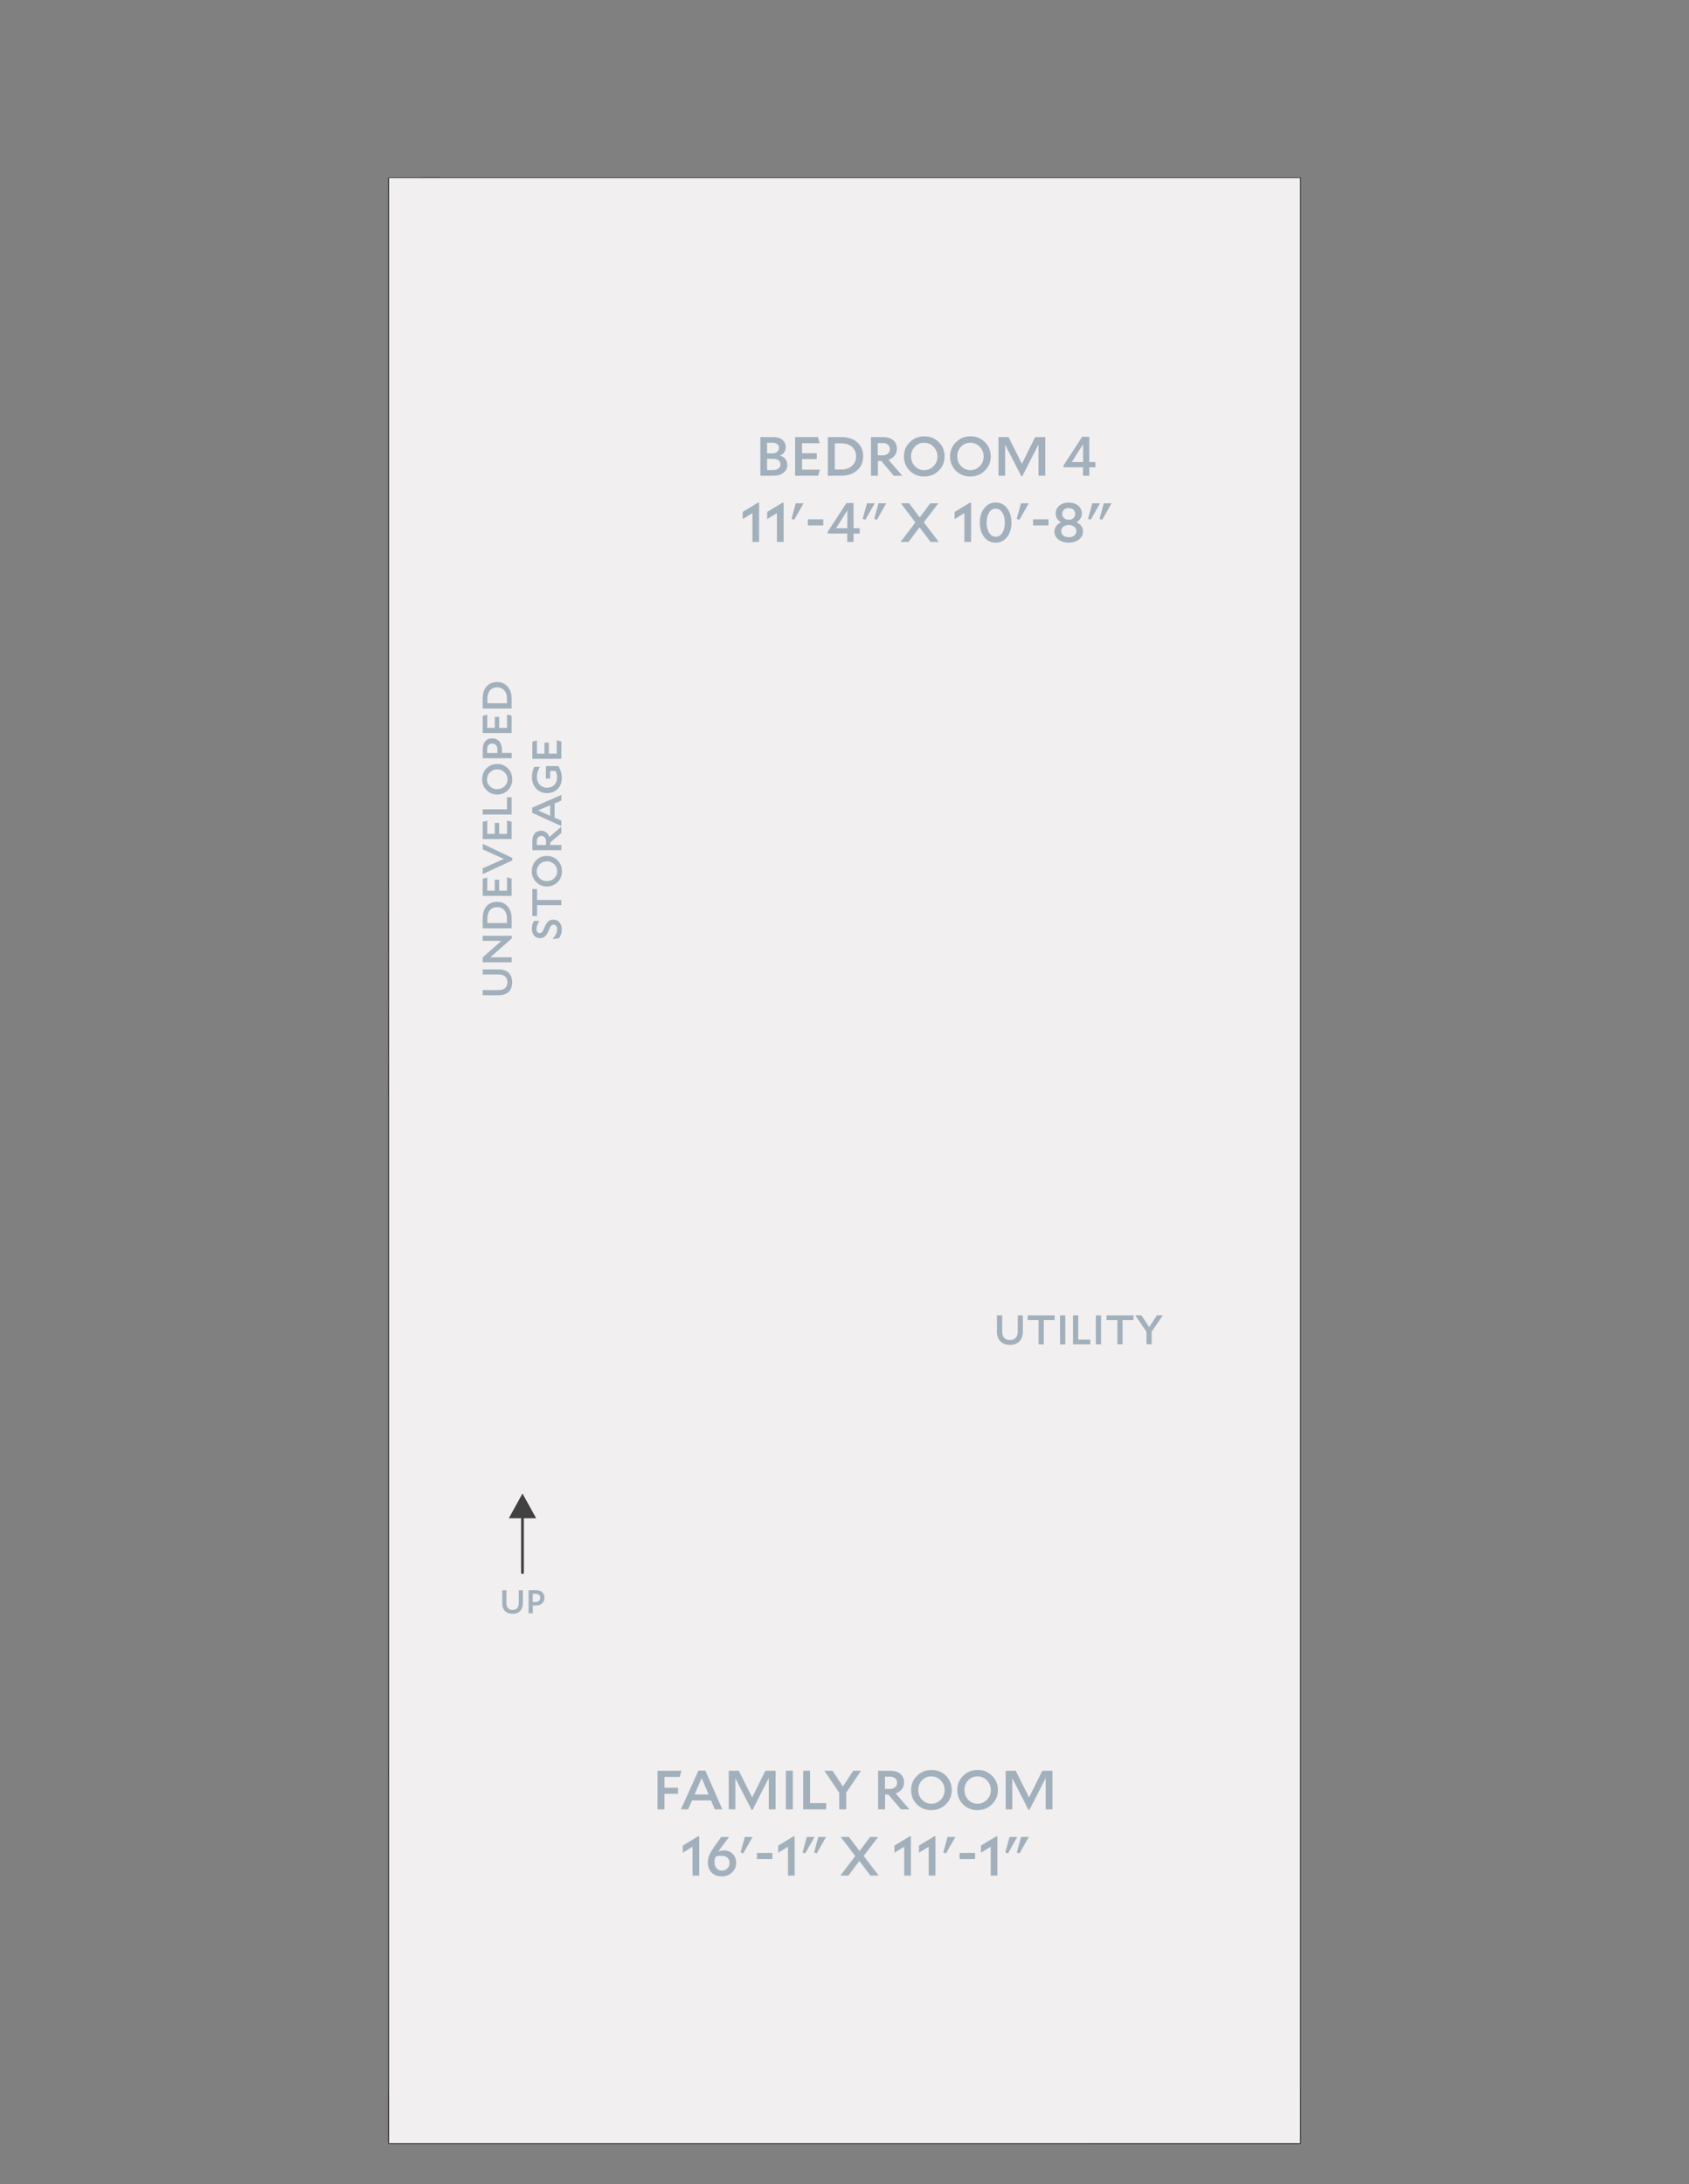 <?xml version="1.0" encoding="UTF-8"?><svg xmlns="http://www.w3.org/2000/svg" viewBox="0 0 306 395.78"><rect x="0" y="0" width="306" height="395.78" fill="#808080" stroke="none"/><defs><style>.uuid-f95b807b-1c8c-4696-8ef7-fe3bc48644ae,.uuid-c6b653bb-0064-4e71-ae2c-82c6dfc758bd,.uuid-a10caec4-60db-43cf-af6d-947f6b33b46a{fill:none;}.uuid-c6b653bb-0064-4e71-ae2c-82c6dfc758bd{stroke-linejoin:bevel;}.uuid-c6b653bb-0064-4e71-ae2c-82c6dfc758bd,.uuid-a10caec4-60db-43cf-af6d-947f6b33b46a,.uuid-d017a60a-1b6d-4682-888d-26d4e49060cd{stroke:#414142;stroke-linecap:round;stroke-width:.38px;}.uuid-a10caec4-60db-43cf-af6d-947f6b33b46a,.uuid-d017a60a-1b6d-4682-888d-26d4e49060cd{stroke-linejoin:round;}.uuid-f3a2925a-f4b6-49b9-97ed-9fa5b679cd75{fill-rule:evenodd;}.uuid-f3a2925a-f4b6-49b9-97ed-9fa5b679cd75,.uuid-d017a60a-1b6d-4682-888d-26d4e49060cd,.uuid-8a3cf8c4-b8a0-40aa-9549-bec683963f1d{fill:#414142;}.uuid-489462d5-39f3-4c0c-809a-52b978070ecf{isolation:isolate;}.uuid-8d5f0a6f-50a3-48fa-8766-630524c0217b{fill:#a2b0bc;}.uuid-18c027c3-4be3-459f-ad51-428aafb15db3{fill:#f1efef;mix-blend-mode:multiply;}</style></defs><g class="uuid-489462d5-39f3-4c0c-809a-52b978070ecf"><g id="uuid-b517ef8e-2558-4a47-b338-9f94c8bb8c1f"><line class="uuid-a10caec4-60db-43cf-af6d-947f6b33b46a" x1="186.66" y1="179.05" x2="189.66" y2="179.05"/><line class="uuid-a10caec4-60db-43cf-af6d-947f6b33b46a" x1="191.18" y1="179.05" x2="192.86" y2="179.05"/><line class="uuid-a10caec4-60db-43cf-af6d-947f6b33b46a" x1="177.66" y1="170.69" x2="176.18" y2="170.69"/><line class="uuid-a10caec4-60db-43cf-af6d-947f6b33b46a" x1="174.66" y1="170.69" x2="171.66" y2="170.69"/><line class="uuid-a10caec4-60db-43cf-af6d-947f6b33b46a" x1="170.18" y1="170.69" x2="167.18" y2="170.69"/><line class="uuid-a10caec4-60db-43cf-af6d-947f6b33b46a" x1="165.66" y1="170.69" x2="162.66" y2="170.69"/><line class="uuid-a10caec4-60db-43cf-af6d-947f6b33b46a" x1="161.18" y1="170.69" x2="158.18" y2="170.69"/><line class="uuid-a10caec4-60db-43cf-af6d-947f6b33b46a" x1="156.66" y1="170.69" x2="155.18" y2="170.69"/><line class="uuid-a10caec4-60db-43cf-af6d-947f6b33b46a" x1="201.74" y1="142.93" x2="201.74" y2="146.57"/><line class="uuid-a10caec4-60db-43cf-af6d-947f6b33b46a" x1="201.74" y1="148.09" x2="201.74" y2="151.09"/><line class="uuid-a10caec4-60db-43cf-af6d-947f6b33b46a" x1="201.74" y1="152.57" x2="201.74" y2="155.57"/><line class="uuid-a10caec4-60db-43cf-af6d-947f6b33b46a" x1="201.74" y1="157.09" x2="201.74" y2="160.09"/><line class="uuid-a10caec4-60db-43cf-af6d-947f6b33b46a" x1="201.74" y1="161.57" x2="201.74" y2="164.57"/><line class="uuid-a10caec4-60db-43cf-af6d-947f6b33b46a" x1="201.74" y1="166.09" x2="201.74" y2="169.09"/><line class="uuid-a10caec4-60db-43cf-af6d-947f6b33b46a" x1="201.74" y1="170.57" x2="201.74" y2="173.57"/><line class="uuid-a10caec4-60db-43cf-af6d-947f6b33b46a" x1="201.74" y1="175.09" x2="201.74" y2="178.09"/><line class="uuid-a10caec4-60db-43cf-af6d-947f6b33b46a" x1="201.74" y1="179.57" x2="201.74" y2="182.57"/><line class="uuid-a10caec4-60db-43cf-af6d-947f6b33b46a" x1="201.74" y1="184.09" x2="201.74" y2="187.73"/><line class="uuid-a10caec4-60db-43cf-af6d-947f6b33b46a" x1="201.74" y1="142.93" x2="203.98" y2="142.93"/><line class="uuid-a10caec4-60db-43cf-af6d-947f6b33b46a" x1="205.5" y1="142.93" x2="208.5" y2="142.93"/><line class="uuid-a10caec4-60db-43cf-af6d-947f6b33b46a" x1="209.98" y1="142.93" x2="212.98" y2="142.93"/><line class="uuid-a10caec4-60db-43cf-af6d-947f6b33b46a" x1="214.5" y1="142.93" x2="217.5" y2="142.93"/><line class="uuid-a10caec4-60db-43cf-af6d-947f6b33b46a" x1="218.98" y1="142.93" x2="221.98" y2="142.93"/><polyline class="uuid-a10caec4-60db-43cf-af6d-947f6b33b46a" points="223.5 142.93 225.74 142.93 225.74 144.41"/><line class="uuid-a10caec4-60db-43cf-af6d-947f6b33b46a" x1="225.74" y1="145.93" x2="225.74" y2="148.93"/><line class="uuid-a10caec4-60db-43cf-af6d-947f6b33b46a" x1="225.74" y1="150.41" x2="225.74" y2="153.41"/><line class="uuid-a10caec4-60db-43cf-af6d-947f6b33b46a" x1="225.74" y1="154.93" x2="225.74" y2="157.93"/><line class="uuid-a10caec4-60db-43cf-af6d-947f6b33b46a" x1="225.74" y1="159.41" x2="225.74" y2="162.41"/><line class="uuid-a10caec4-60db-43cf-af6d-947f6b33b46a" x1="225.74" y1="163.93" x2="225.74" y2="166.93"/><line class="uuid-a10caec4-60db-43cf-af6d-947f6b33b46a" x1="225.74" y1="168.41" x2="225.74" y2="171.41"/><line class="uuid-a10caec4-60db-43cf-af6d-947f6b33b46a" x1="225.74" y1="172.93" x2="225.74" y2="175.93"/><line class="uuid-a10caec4-60db-43cf-af6d-947f6b33b46a" x1="225.74" y1="177.41" x2="225.74" y2="180.41"/><line class="uuid-a10caec4-60db-43cf-af6d-947f6b33b46a" x1="225.74" y1="181.93" x2="225.74" y2="184.93"/><polyline class="uuid-a10caec4-60db-43cf-af6d-947f6b33b46a" points="225.74 186.41 225.74 187.93 223.5 187.93"/><line class="uuid-a10caec4-60db-43cf-af6d-947f6b33b46a" x1="221.98" y1="187.93" x2="218.98" y2="187.93"/><line class="uuid-a10caec4-60db-43cf-af6d-947f6b33b46a" x1="217.5" y1="187.93" x2="214.5" y2="187.93"/><line class="uuid-a10caec4-60db-43cf-af6d-947f6b33b46a" x1="212.98" y1="187.93" x2="209.98" y2="187.93"/><line class="uuid-a10caec4-60db-43cf-af6d-947f6b33b46a" x1="208.5" y1="187.93" x2="205.5" y2="187.93"/><polyline class="uuid-a10caec4-60db-43cf-af6d-947f6b33b46a" points="203.98 187.93 201.74 187.93 201.74 186.41"/><line class="uuid-a10caec4-60db-43cf-af6d-947f6b33b46a" x1="201.74" y1="184.93" x2="201.74" y2="181.93"/><line class="uuid-a10caec4-60db-43cf-af6d-947f6b33b46a" x1="201.74" y1="180.41" x2="201.74" y2="177.41"/><line class="uuid-a10caec4-60db-43cf-af6d-947f6b33b46a" x1="201.74" y1="175.93" x2="201.74" y2="172.93"/><line class="uuid-a10caec4-60db-43cf-af6d-947f6b33b46a" x1="201.74" y1="171.41" x2="201.74" y2="168.41"/><line class="uuid-a10caec4-60db-43cf-af6d-947f6b33b46a" x1="201.74" y1="166.93" x2="201.74" y2="163.93"/><line class="uuid-a10caec4-60db-43cf-af6d-947f6b33b46a" x1="201.74" y1="162.41" x2="201.74" y2="159.41"/><line class="uuid-a10caec4-60db-43cf-af6d-947f6b33b46a" x1="201.74" y1="157.93" x2="201.74" y2="154.93"/><line class="uuid-a10caec4-60db-43cf-af6d-947f6b33b46a" x1="201.74" y1="153.41" x2="201.74" y2="150.41"/><line class="uuid-a10caec4-60db-43cf-af6d-947f6b33b46a" x1="201.74" y1="148.93" x2="201.74" y2="145.93"/><line class="uuid-a10caec4-60db-43cf-af6d-947f6b33b46a" x1="201.74" y1="144.41" x2="201.74" y2="142.93"/><line class="uuid-a10caec4-60db-43cf-af6d-947f6b33b46a" x1="213.1" y1="186.41" x2="211.18" y2="186.41"/><line class="uuid-a10caec4-60db-43cf-af6d-947f6b33b46a" x1="209.66" y1="186.41" x2="207.74" y2="186.41"/><polyline class="uuid-a10caec4-60db-43cf-af6d-947f6b33b46a" points="203.22 181.93 203.3 182.69 203.5 183.45 203.82 184.17 204.1 184.53"/><polyline class="uuid-a10caec4-60db-43cf-af6d-947f6b33b46a" points="205.14 185.57 205.5 185.81 206.18 186.17 206.94 186.37 207.74 186.41"/><line class="uuid-a10caec4-60db-43cf-af6d-947f6b33b46a" x1="203.22" y1="181.93" x2="203.22" y2="179.69"/><line class="uuid-a10caec4-60db-43cf-af6d-947f6b33b46a" x1="203.22" y1="178.17" x2="203.22" y2="175.17"/><line class="uuid-a10caec4-60db-43cf-af6d-947f6b33b46a" x1="203.22" y1="173.69" x2="203.22" y2="170.69"/><line class="uuid-a10caec4-60db-43cf-af6d-947f6b33b46a" x1="203.22" y1="169.17" x2="203.22" y2="166.17"/><line class="uuid-a10caec4-60db-43cf-af6d-947f6b33b46a" x1="203.22" y1="164.69" x2="203.22" y2="161.69"/><line class="uuid-a10caec4-60db-43cf-af6d-947f6b33b46a" x1="203.22" y1="160.17" x2="203.22" y2="157.17"/><line class="uuid-a10caec4-60db-43cf-af6d-947f6b33b46a" x1="203.22" y1="155.69" x2="203.22" y2="153.41"/><polyline class="uuid-a10caec4-60db-43cf-af6d-947f6b33b46a" points="212.22 144.41 211.06 144.49 210.42 144.65"/><polyline class="uuid-a10caec4-60db-43cf-af6d-947f6b33b46a" points="208.98 145.05 208.78 145.13 207.74 145.65 206.74 146.29 206.42 146.57"/><polyline class="uuid-a10caec4-60db-43cf-af6d-947f6b33b46a" points="205.38 147.65 205.1 147.93 204.46 148.93 203.94 149.97 203.86 150.21"/><polyline class="uuid-a10caec4-60db-43cf-af6d-947f6b33b46a" points="203.42 151.65 203.3 152.25 203.22 153.41"/><line class="uuid-a10caec4-60db-43cf-af6d-947f6b33b46a" x1="212.22" y1="144.41" x2="215.22" y2="144.41"/><polyline class="uuid-a10caec4-60db-43cf-af6d-947f6b33b46a" points="224.22 153.41 224.14 152.25 224.02 151.61"/><polyline class="uuid-a10caec4-60db-43cf-af6d-947f6b33b46a" points="223.62 150.17 223.54 149.97 223.02 148.93 222.38 147.93 222.1 147.61"/><polyline class="uuid-a10caec4-60db-43cf-af6d-947f6b33b46a" points="221.02 146.57 220.7 146.29 219.74 145.65 218.66 145.13 218.46 145.05"/><polyline class="uuid-a10caec4-60db-43cf-af6d-947f6b33b46a" points="217.02 144.61 216.42 144.49 215.22 144.41"/><line class="uuid-a10caec4-60db-43cf-af6d-947f6b33b46a" x1="224.22" y1="153.41" x2="224.22" y2="155.69"/><line class="uuid-a10caec4-60db-43cf-af6d-947f6b33b46a" x1="224.22" y1="157.17" x2="224.22" y2="160.17"/><line class="uuid-a10caec4-60db-43cf-af6d-947f6b33b46a" x1="224.22" y1="161.69" x2="224.22" y2="164.69"/><line class="uuid-a10caec4-60db-43cf-af6d-947f6b33b46a" x1="224.22" y1="166.17" x2="224.22" y2="169.17"/><line class="uuid-a10caec4-60db-43cf-af6d-947f6b33b46a" x1="224.22" y1="170.69" x2="224.22" y2="173.69"/><line class="uuid-a10caec4-60db-43cf-af6d-947f6b33b46a" x1="224.22" y1="175.17" x2="224.22" y2="178.17"/><line class="uuid-a10caec4-60db-43cf-af6d-947f6b33b46a" x1="224.22" y1="179.69" x2="224.22" y2="181.93"/><polyline class="uuid-a10caec4-60db-43cf-af6d-947f6b33b46a" points="219.74 186.41 220.5 186.37 221.26 186.17 221.98 185.81 222.34 185.57"/><polyline class="uuid-a10caec4-60db-43cf-af6d-947f6b33b46a" points="223.38 184.53 223.62 184.17 223.98 183.45 224.18 182.69 224.22 181.93"/><line class="uuid-a10caec4-60db-43cf-af6d-947f6b33b46a" x1="219.74" y1="186.41" x2="217.78" y2="186.41"/><line class="uuid-a10caec4-60db-43cf-af6d-947f6b33b46a" x1="216.3" y1="186.41" x2="214.38" y2="186.41"/><path class="uuid-a10caec4-60db-43cf-af6d-947f6b33b46a" d="M214.5,182.69l-.04-.16c-.12-.51-.59-.75-1.08-.52h-.04"/><path class="uuid-a10caec4-60db-43cf-af6d-947f6b33b46a" d="M212.98,182.69v.04c.07.55.58.79,1.08.64l.04-.04"/><polygon class="uuid-a10caec4-60db-43cf-af6d-947f6b33b46a" points="213.38 184.17 214.1 184.17 214.5 187.93 212.98 187.93 213.38 184.17"/><polygon class="uuid-a10caec4-60db-43cf-af6d-947f6b33b46a" points="213.38 184.17 214.1 184.17 214.5 187.93 212.98 187.93 213.38 184.17"/><path class="uuid-a10caec4-60db-43cf-af6d-947f6b33b46a" d="M214.5,182.69l-.04-.16c-.12-.51-.59-.75-1.08-.52h-.04"/><path class="uuid-a10caec4-60db-43cf-af6d-947f6b33b46a" d="M212.98,182.69v.04c.07.55.58.79,1.08.64l.04-.04"/><line class="uuid-a10caec4-60db-43cf-af6d-947f6b33b46a" x1="213.1" y1="186.41" x2="211.18" y2="186.41"/><line class="uuid-a10caec4-60db-43cf-af6d-947f6b33b46a" x1="209.66" y1="186.41" x2="207.74" y2="186.41"/><polyline class="uuid-a10caec4-60db-43cf-af6d-947f6b33b46a" points="203.22 181.93 203.3 182.69 203.5 183.45 203.82 184.17 204.1 184.53"/><polyline class="uuid-a10caec4-60db-43cf-af6d-947f6b33b46a" points="205.14 185.57 205.5 185.81 206.18 186.17 206.94 186.37 207.74 186.41"/><line class="uuid-a10caec4-60db-43cf-af6d-947f6b33b46a" x1="203.22" y1="181.93" x2="203.22" y2="179.69"/><line class="uuid-a10caec4-60db-43cf-af6d-947f6b33b46a" x1="203.22" y1="178.17" x2="203.22" y2="175.17"/><line class="uuid-a10caec4-60db-43cf-af6d-947f6b33b46a" x1="203.22" y1="173.69" x2="203.22" y2="170.69"/><line class="uuid-a10caec4-60db-43cf-af6d-947f6b33b46a" x1="203.22" y1="169.17" x2="203.22" y2="166.17"/><line class="uuid-a10caec4-60db-43cf-af6d-947f6b33b46a" x1="203.22" y1="164.69" x2="203.22" y2="161.69"/><line class="uuid-a10caec4-60db-43cf-af6d-947f6b33b46a" x1="203.22" y1="160.17" x2="203.22" y2="157.17"/><line class="uuid-a10caec4-60db-43cf-af6d-947f6b33b46a" x1="203.22" y1="155.69" x2="203.22" y2="153.41"/><polyline class="uuid-a10caec4-60db-43cf-af6d-947f6b33b46a" points="212.22 144.41 211.06 144.49 210.42 144.65"/><polyline class="uuid-a10caec4-60db-43cf-af6d-947f6b33b46a" points="208.98 145.05 208.78 145.13 207.74 145.65 206.74 146.29 206.42 146.57"/><polyline class="uuid-a10caec4-60db-43cf-af6d-947f6b33b46a" points="205.38 147.65 205.1 147.93 204.46 148.93 203.94 149.97 203.86 150.21"/><polyline class="uuid-a10caec4-60db-43cf-af6d-947f6b33b46a" points="203.42 151.65 203.3 152.25 203.22 153.41"/><line class="uuid-a10caec4-60db-43cf-af6d-947f6b33b46a" x1="212.22" y1="144.41" x2="215.22" y2="144.41"/><polyline class="uuid-a10caec4-60db-43cf-af6d-947f6b33b46a" points="224.22 153.41 224.14 152.25 224.02 151.61"/><polyline class="uuid-a10caec4-60db-43cf-af6d-947f6b33b46a" points="223.62 150.17 223.54 149.97 223.02 148.93 222.38 147.93 222.1 147.61"/><polyline class="uuid-a10caec4-60db-43cf-af6d-947f6b33b46a" points="221.02 146.57 220.7 146.29 219.74 145.65 218.66 145.13 218.46 145.05"/><polyline class="uuid-a10caec4-60db-43cf-af6d-947f6b33b46a" points="217.02 144.61 216.42 144.49 215.22 144.41"/><line class="uuid-a10caec4-60db-43cf-af6d-947f6b33b46a" x1="224.22" y1="153.41" x2="224.22" y2="155.69"/><line class="uuid-a10caec4-60db-43cf-af6d-947f6b33b46a" x1="224.22" y1="157.17" x2="224.22" y2="160.17"/><line class="uuid-a10caec4-60db-43cf-af6d-947f6b33b46a" x1="224.22" y1="161.69" x2="224.22" y2="164.69"/><line class="uuid-a10caec4-60db-43cf-af6d-947f6b33b46a" x1="224.22" y1="166.17" x2="224.22" y2="169.17"/><line class="uuid-a10caec4-60db-43cf-af6d-947f6b33b46a" x1="224.22" y1="170.69" x2="224.22" y2="173.69"/><line class="uuid-a10caec4-60db-43cf-af6d-947f6b33b46a" x1="224.22" y1="175.17" x2="224.22" y2="178.17"/><line class="uuid-a10caec4-60db-43cf-af6d-947f6b33b46a" x1="224.22" y1="179.69" x2="224.22" y2="181.93"/><polyline class="uuid-a10caec4-60db-43cf-af6d-947f6b33b46a" points="219.74 186.41 220.5 186.37 221.26 186.17 221.98 185.81 222.34 185.57"/><polyline class="uuid-a10caec4-60db-43cf-af6d-947f6b33b46a" points="223.38 184.53 223.62 184.17 223.98 183.45 224.18 182.69 224.22 181.93"/><line class="uuid-a10caec4-60db-43cf-af6d-947f6b33b46a" x1="219.74" y1="186.41" x2="217.78" y2="186.41"/><line class="uuid-a10caec4-60db-43cf-af6d-947f6b33b46a" x1="216.3" y1="186.41" x2="214.38" y2="186.41"/><line class="uuid-a10caec4-60db-43cf-af6d-947f6b33b46a" x1="201.74" y1="142.93" x2="203.98" y2="142.93"/><line class="uuid-a10caec4-60db-43cf-af6d-947f6b33b46a" x1="205.5" y1="142.93" x2="208.5" y2="142.93"/><line class="uuid-a10caec4-60db-43cf-af6d-947f6b33b46a" x1="209.98" y1="142.93" x2="212.98" y2="142.93"/><line class="uuid-a10caec4-60db-43cf-af6d-947f6b33b46a" x1="214.5" y1="142.93" x2="217.5" y2="142.93"/><line class="uuid-a10caec4-60db-43cf-af6d-947f6b33b46a" x1="218.98" y1="142.93" x2="221.98" y2="142.93"/><polyline class="uuid-a10caec4-60db-43cf-af6d-947f6b33b46a" points="223.5 142.93 225.74 142.93 225.74 144.41"/><line class="uuid-a10caec4-60db-43cf-af6d-947f6b33b46a" x1="225.74" y1="145.93" x2="225.74" y2="148.93"/><line class="uuid-a10caec4-60db-43cf-af6d-947f6b33b46a" x1="225.74" y1="150.41" x2="225.74" y2="153.41"/><line class="uuid-a10caec4-60db-43cf-af6d-947f6b33b46a" x1="225.74" y1="154.93" x2="225.74" y2="157.93"/><line class="uuid-a10caec4-60db-43cf-af6d-947f6b33b46a" x1="225.74" y1="159.41" x2="225.74" y2="162.41"/><line class="uuid-a10caec4-60db-43cf-af6d-947f6b33b46a" x1="225.74" y1="163.93" x2="225.74" y2="166.93"/><line class="uuid-a10caec4-60db-43cf-af6d-947f6b33b46a" x1="225.74" y1="168.41" x2="225.74" y2="171.41"/><line class="uuid-a10caec4-60db-43cf-af6d-947f6b33b46a" x1="225.74" y1="172.93" x2="225.74" y2="175.93"/><line class="uuid-a10caec4-60db-43cf-af6d-947f6b33b46a" x1="225.74" y1="177.41" x2="225.74" y2="180.41"/><line class="uuid-a10caec4-60db-43cf-af6d-947f6b33b46a" x1="225.74" y1="181.93" x2="225.74" y2="184.93"/><polyline class="uuid-a10caec4-60db-43cf-af6d-947f6b33b46a" points="225.74 186.41 225.74 187.93 223.5 187.93"/><line class="uuid-a10caec4-60db-43cf-af6d-947f6b33b46a" x1="221.98" y1="187.93" x2="218.98" y2="187.93"/><line class="uuid-a10caec4-60db-43cf-af6d-947f6b33b46a" x1="217.5" y1="187.93" x2="214.5" y2="187.93"/><line class="uuid-a10caec4-60db-43cf-af6d-947f6b33b46a" x1="212.98" y1="187.93" x2="209.98" y2="187.93"/><line class="uuid-a10caec4-60db-43cf-af6d-947f6b33b46a" x1="208.5" y1="187.93" x2="205.5" y2="187.93"/><polyline class="uuid-a10caec4-60db-43cf-af6d-947f6b33b46a" points="203.98 187.93 201.74 187.93 201.74 186.41"/><line class="uuid-a10caec4-60db-43cf-af6d-947f6b33b46a" x1="201.74" y1="184.93" x2="201.74" y2="181.93"/><line class="uuid-a10caec4-60db-43cf-af6d-947f6b33b46a" x1="201.74" y1="180.41" x2="201.74" y2="177.41"/><line class="uuid-a10caec4-60db-43cf-af6d-947f6b33b46a" x1="201.74" y1="175.93" x2="201.74" y2="172.93"/><line class="uuid-a10caec4-60db-43cf-af6d-947f6b33b46a" x1="201.74" y1="171.41" x2="201.74" y2="168.41"/><line class="uuid-a10caec4-60db-43cf-af6d-947f6b33b46a" x1="201.74" y1="166.93" x2="201.74" y2="163.93"/><line class="uuid-a10caec4-60db-43cf-af6d-947f6b33b46a" x1="201.74" y1="162.41" x2="201.74" y2="159.41"/><line class="uuid-a10caec4-60db-43cf-af6d-947f6b33b46a" x1="201.74" y1="157.93" x2="201.74" y2="154.93"/><line class="uuid-a10caec4-60db-43cf-af6d-947f6b33b46a" x1="201.74" y1="153.41" x2="201.74" y2="150.41"/><line class="uuid-a10caec4-60db-43cf-af6d-947f6b33b46a" x1="201.74" y1="148.93" x2="201.74" y2="145.93"/><line class="uuid-a10caec4-60db-43cf-af6d-947f6b33b46a" x1="201.74" y1="144.41" x2="201.74" y2="142.93"/><line class="uuid-a10caec4-60db-43cf-af6d-947f6b33b46a" x1="177.66" y1="170.69" x2="176.18" y2="170.69"/><line class="uuid-a10caec4-60db-43cf-af6d-947f6b33b46a" x1="174.66" y1="170.69" x2="171.66" y2="170.69"/><line class="uuid-a10caec4-60db-43cf-af6d-947f6b33b46a" x1="170.18" y1="170.69" x2="167.18" y2="170.69"/><line class="uuid-a10caec4-60db-43cf-af6d-947f6b33b46a" x1="165.66" y1="170.69" x2="162.66" y2="170.69"/><line class="uuid-a10caec4-60db-43cf-af6d-947f6b33b46a" x1="161.18" y1="170.69" x2="158.18" y2="170.69"/><line class="uuid-a10caec4-60db-43cf-af6d-947f6b33b46a" x1="156.66" y1="170.69" x2="155.18" y2="170.69"/><line class="uuid-a10caec4-60db-43cf-af6d-947f6b33b46a" x1="186.66" y1="179.05" x2="189.66" y2="179.05"/><line class="uuid-a10caec4-60db-43cf-af6d-947f6b33b46a" x1="191.18" y1="179.05" x2="192.86" y2="179.05"/><line class="uuid-a10caec4-60db-43cf-af6d-947f6b33b46a" x1="225.34" y1="190.93" x2="222.94" y2="190.93"/><line class="uuid-a10caec4-60db-43cf-af6d-947f6b33b46a" x1="221.42" y1="190.93" x2="218.42" y2="190.93"/><line class="uuid-a10caec4-60db-43cf-af6d-947f6b33b46a" x1="216.94" y1="190.93" x2="213.94" y2="190.93"/><line class="uuid-a10caec4-60db-43cf-af6d-947f6b33b46a" x1="212.42" y1="190.93" x2="209.42" y2="190.93"/><line class="uuid-a10caec4-60db-43cf-af6d-947f6b33b46a" x1="207.94" y1="190.93" x2="204.94" y2="190.93"/><line class="uuid-a10caec4-60db-43cf-af6d-947f6b33b46a" x1="203.42" y1="190.93" x2="200.42" y2="190.93"/><line class="uuid-a10caec4-60db-43cf-af6d-947f6b33b46a" x1="198.94" y1="190.93" x2="195.94" y2="190.93"/><line class="uuid-a10caec4-60db-43cf-af6d-947f6b33b46a" x1="194.42" y1="190.93" x2="191.42" y2="190.93"/><line class="uuid-a10caec4-60db-43cf-af6d-947f6b33b46a" x1="189.94" y1="190.93" x2="186.94" y2="190.93"/><line class="uuid-a10caec4-60db-43cf-af6d-947f6b33b46a" x1="185.42" y1="190.93" x2="182.42" y2="190.93"/><line class="uuid-a10caec4-60db-43cf-af6d-947f6b33b46a" x1="180.94" y1="190.93" x2="177.94" y2="190.93"/><line class="uuid-a10caec4-60db-43cf-af6d-947f6b33b46a" x1="176.42" y1="190.93" x2="173.42" y2="190.93"/><line class="uuid-a10caec4-60db-43cf-af6d-947f6b33b46a" x1="171.94" y1="190.93" x2="168.94" y2="190.93"/><line class="uuid-a10caec4-60db-43cf-af6d-947f6b33b46a" x1="167.42" y1="190.93" x2="164.42" y2="190.93"/><line class="uuid-a10caec4-60db-43cf-af6d-947f6b33b46a" x1="162.94" y1="190.93" x2="159.94" y2="190.93"/><line class="uuid-a10caec4-60db-43cf-af6d-947f6b33b46a" x1="158.42" y1="190.93" x2="155.98" y2="190.93"/><line class="uuid-a10caec4-60db-43cf-af6d-947f6b33b46a" x1="155.98" y1="278.49" x2="158.42" y2="278.49"/><line class="uuid-a10caec4-60db-43cf-af6d-947f6b33b46a" x1="159.94" y1="278.49" x2="162.94" y2="278.49"/><line class="uuid-a10caec4-60db-43cf-af6d-947f6b33b46a" x1="164.42" y1="278.49" x2="167.42" y2="278.49"/><line class="uuid-a10caec4-60db-43cf-af6d-947f6b33b46a" x1="168.94" y1="278.49" x2="171.94" y2="278.49"/><line class="uuid-a10caec4-60db-43cf-af6d-947f6b33b46a" x1="173.42" y1="278.49" x2="176.42" y2="278.49"/><line class="uuid-a10caec4-60db-43cf-af6d-947f6b33b46a" x1="177.94" y1="278.49" x2="180.94" y2="278.49"/><line class="uuid-a10caec4-60db-43cf-af6d-947f6b33b46a" x1="182.42" y1="278.49" x2="185.42" y2="278.49"/><line class="uuid-a10caec4-60db-43cf-af6d-947f6b33b46a" x1="186.94" y1="278.49" x2="189.94" y2="278.49"/><line class="uuid-a10caec4-60db-43cf-af6d-947f6b33b46a" x1="191.42" y1="278.49" x2="194.42" y2="278.49"/><line class="uuid-a10caec4-60db-43cf-af6d-947f6b33b46a" x1="195.94" y1="278.49" x2="198.94" y2="278.49"/><line class="uuid-a10caec4-60db-43cf-af6d-947f6b33b46a" x1="200.42" y1="278.49" x2="203.42" y2="278.49"/><line class="uuid-a10caec4-60db-43cf-af6d-947f6b33b46a" x1="204.94" y1="278.49" x2="207.94" y2="278.49"/><line class="uuid-a10caec4-60db-43cf-af6d-947f6b33b46a" x1="209.42" y1="278.49" x2="212.42" y2="278.49"/><line class="uuid-a10caec4-60db-43cf-af6d-947f6b33b46a" x1="213.94" y1="278.49" x2="216.94" y2="278.49"/><line class="uuid-a10caec4-60db-43cf-af6d-947f6b33b46a" x1="218.42" y1="278.49" x2="221.42" y2="278.49"/><line class="uuid-a10caec4-60db-43cf-af6d-947f6b33b46a" x1="222.94" y1="278.49" x2="225.34" y2="278.49"/><line class="uuid-a10caec4-60db-43cf-af6d-947f6b33b46a" x1="177.66" y1="187.93" x2="176.18" y2="187.93"/><line class="uuid-a10caec4-60db-43cf-af6d-947f6b33b46a" x1="174.66" y1="187.93" x2="171.66" y2="187.93"/><line class="uuid-a10caec4-60db-43cf-af6d-947f6b33b46a" x1="170.18" y1="187.93" x2="167.18" y2="187.93"/><line class="uuid-a10caec4-60db-43cf-af6d-947f6b33b46a" x1="165.66" y1="187.93" x2="162.66" y2="187.93"/><line class="uuid-a10caec4-60db-43cf-af6d-947f6b33b46a" x1="161.18" y1="187.93" x2="158.18" y2="187.93"/><line class="uuid-a10caec4-60db-43cf-af6d-947f6b33b46a" x1="155.98" y1="278.49" x2="155.98" y2="275.93"/><line class="uuid-a10caec4-60db-43cf-af6d-947f6b33b46a" x1="177.66" y1="187.93" x2="176.18" y2="187.93"/><line class="uuid-a10caec4-60db-43cf-af6d-947f6b33b46a" x1="174.66" y1="187.93" x2="171.66" y2="187.93"/><line class="uuid-a10caec4-60db-43cf-af6d-947f6b33b46a" x1="170.18" y1="187.93" x2="167.18" y2="187.93"/><line class="uuid-a10caec4-60db-43cf-af6d-947f6b33b46a" x1="165.66" y1="187.93" x2="162.66" y2="187.93"/><line class="uuid-a10caec4-60db-43cf-af6d-947f6b33b46a" x1="161.18" y1="187.93" x2="158.18" y2="187.93"/><path class="uuid-c6b653bb-0064-4e71-ae2c-82c6dfc758bd" d="M218.66,265.65l-.04-.92-.16-.88c-2.27-10.05-16.44-9.35-17.76.88l-.04.92.04.92c1.32,10.23,15.49,10.93,17.76.88l.16-.88.04-.92Z"/><rect class="uuid-a10caec4-60db-43cf-af6d-947f6b33b46a" x="157.94" y="191.97" width="27" height="13.12"/><rect class="uuid-a10caec4-60db-43cf-af6d-947f6b33b46a" x="202.78" y="194.01" width="18" height="31.48"/><polygon class="uuid-a10caec4-60db-43cf-af6d-947f6b33b46a" points="192.3 194.01 201.3 194.01 201.3 216.49 192.3 216.49 201.3 216.49 192.3 194.01"/><polyline class="uuid-a10caec4-60db-43cf-af6d-947f6b33b46a" points="220.78 216.49 202.78 216.49 220.78 194.01"/><line class="uuid-a10caec4-60db-43cf-af6d-947f6b33b46a" x1="202.78" y1="194.01" x2="220.78" y2="216.49"/><line class="uuid-a10caec4-60db-43cf-af6d-947f6b33b46a" x1="201.3" y1="216.49" x2="202.78" y2="216.49"/><line class="uuid-a10caec4-60db-43cf-af6d-947f6b33b46a" x1="233.22" y1="32.49" x2="234.58" y2="32.61"/><line class="uuid-a10caec4-60db-43cf-af6d-947f6b33b46a" x1="234.58" y1="32.61" x2="234.54" y2="32.49"/><line class="uuid-a10caec4-60db-43cf-af6d-947f6b33b46a" x1="233.22" y1="32.49" x2="233.22" y2="387.97"/><polyline class="uuid-f3a2925a-f4b6-49b9-97ed-9fa5b679cd75" points="77.26 39.25 146.98 42.25 80.26 42.25"/><polyline class="uuid-f3a2925a-f4b6-49b9-97ed-9fa5b679cd75" points="77.26 39.25 146.98 39.25 146.98 42.25"/><polyline class="uuid-f3a2925a-f4b6-49b9-97ed-9fa5b679cd75" points="191.98 39.25 225.74 42.25 191.98 42.25"/><polyline class="uuid-f3a2925a-f4b6-49b9-97ed-9fa5b679cd75" points="191.98 39.25 228.34 39.25 225.74 42.25"/><polyline class="uuid-a10caec4-60db-43cf-af6d-947f6b33b46a" points="191.98 39.25 191.98 42.25 225.74 42.25"/><line class="uuid-a10caec4-60db-43cf-af6d-947f6b33b46a" x1="228.34" y1="39.25" x2="191.98" y2="39.25"/><polyline class="uuid-a10caec4-60db-43cf-af6d-947f6b33b46a" points="80.26 42.25 146.98 42.25 146.98 39.25 77.26 39.25"/><polyline class="uuid-f3a2925a-f4b6-49b9-97ed-9fa5b679cd75" points="70.5 32.49 146.98 38.49 76.5 38.49"/><polyline class="uuid-f3a2925a-f4b6-49b9-97ed-9fa5b679cd75" points="70.5 32.28 146.98 32.28 146.98 38.49"/><polyline class="uuid-f3a2925a-f4b6-49b9-97ed-9fa5b679cd75" points="191.98 32.49 229.1 38.49 191.98 38.49"/><polyline class="uuid-f3a2925a-f4b6-49b9-97ed-9fa5b679cd75" points="191.98 32.49 232.86 32.49 229.1 38.49"/><polyline class="uuid-a10caec4-60db-43cf-af6d-947f6b33b46a" points="191.98 32.49 191.98 38.49 229.1 38.49"/><line class="uuid-a10caec4-60db-43cf-af6d-947f6b33b46a" x1="232.86" y1="32.49" x2="191.98" y2="32.49"/><polyline class="uuid-a10caec4-60db-43cf-af6d-947f6b33b46a" points="76.5 38.49 146.98 38.49 146.98 32.49 70.5 32.49"/><polyline class="uuid-f3a2925a-f4b6-49b9-97ed-9fa5b679cd75" points="77.26 381.21 80.26 42.25 80.26 378.21"/><polyline class="uuid-f3a2925a-f4b6-49b9-97ed-9fa5b679cd75" points="77.26 381.21 77.26 39.25 80.26 42.25"/><line class="uuid-a10caec4-60db-43cf-af6d-947f6b33b46a" x1="80.26" y1="378.21" x2="80.26" y2="42.25"/><line class="uuid-a10caec4-60db-43cf-af6d-947f6b33b46a" x1="77.26" y1="39.25" x2="77.26" y2="381.21"/><line class="uuid-a10caec4-60db-43cf-af6d-947f6b33b46a" x1="70.5" y1="197.45" x2="70.54" y2="197.45"/><line class="uuid-a10caec4-60db-43cf-af6d-947f6b33b46a" x1="76.5" y1="115.85" x2="76.3" y2="115.69"/><line class="uuid-a10caec4-60db-43cf-af6d-947f6b33b46a" x1="70.5" y1="197.45" x2="70.62" y2="196.09"/><line class="uuid-a10caec4-60db-43cf-af6d-947f6b33b46a" x1="76.18" y1="132.89" x2="76.3" y2="131.57"/><line class="uuid-a10caec4-60db-43cf-af6d-947f6b33b46a" x1="71.36" y1="388.1" x2="71.48" y2="386.74"/><line class="uuid-a10caec4-60db-43cf-af6d-947f6b33b46a" x1="71.48" y1="386.74" x2="71.36" y2="386.78"/><line class="uuid-a10caec4-60db-43cf-af6d-947f6b33b46a" x1="70.62" y1="196.09" x2="70.5" y2="196.13"/><line class="uuid-a10caec4-60db-43cf-af6d-947f6b33b46a" x1="76.5" y1="115.65" x2="76.3" y2="115.69"/><line class="uuid-a10caec4-60db-43cf-af6d-947f6b33b46a" x1="70.58" y1="33.77" x2="70.5" y2="33.69"/><line class="uuid-a10caec4-60db-43cf-af6d-947f6b33b46a" x1="70.58" y1="33.77" x2="70.74" y2="32.73"/><line class="uuid-a10caec4-60db-43cf-af6d-947f6b33b46a" x1="70.74" y1="321.05" x2="70.5" y2="320.45"/><line class="uuid-a10caec4-60db-43cf-af6d-947f6b33b46a" x1="76.14" y1="224.05" x2="76.5" y2="223.53"/><line class="uuid-a10caec4-60db-43cf-af6d-947f6b33b46a" x1="76.5" y1="222.81" x2="75.54" y2="222.49"/><line class="uuid-a10caec4-60db-43cf-af6d-947f6b33b46a" x1="76.38" y1="371.17" x2="76.42" y2="371.17"/><line class="uuid-a10caec4-60db-43cf-af6d-947f6b33b46a" x1="76.14" y1="184.77" x2="76.18" y2="184.77"/><line class="uuid-a10caec4-60db-43cf-af6d-947f6b33b46a" x1="76.42" y1="125.41" x2="76.46" y2="125.41"/><line class="uuid-a10caec4-60db-43cf-af6d-947f6b33b46a" x1="76.1" y1="260.89" x2="76.14" y2="260.89"/><line class="uuid-a10caec4-60db-43cf-af6d-947f6b33b46a" x1="76.46" y1="264.09" x2="76.5" y2="264.09"/><line class="uuid-a10caec4-60db-43cf-af6d-947f6b33b46a" x1="76.5" y1="381.97" x2="76.5" y2="38.49"/><polyline class="uuid-a10caec4-60db-43cf-af6d-947f6b33b46a" points="70.5 32.49 70.5 387.97 76.5 387.97 116.98 387.97 122.98 387.97 152.26 387.97"/><polyline class="uuid-f3a2925a-f4b6-49b9-97ed-9fa5b679cd75" points="228.34 381.21 197.22 378.21 225.74 378.21"/><polyline class="uuid-f3a2925a-f4b6-49b9-97ed-9fa5b679cd75" points="152.26 381.21 116.98 378.21 152.26 378.21"/><polyline class="uuid-f3a2925a-f4b6-49b9-97ed-9fa5b679cd75" points="152.26 381.21 116.98 381.21 116.98 378.21"/><polyline class="uuid-f3a2925a-f4b6-49b9-97ed-9fa5b679cd75" points="116.98 381.21 80.26 378.21 116.98 378.21"/><polyline class="uuid-f3a2925a-f4b6-49b9-97ed-9fa5b679cd75" points="116.98 381.21 77.26 381.21 80.26 378.21"/><line class="uuid-a10caec4-60db-43cf-af6d-947f6b33b46a" x1="116.98" y1="378.21" x2="80.26" y2="378.21"/><line class="uuid-a10caec4-60db-43cf-af6d-947f6b33b46a" x1="78.12" y1="381.34" x2="117.84" y2="381.34"/><polyline class="uuid-a10caec4-60db-43cf-af6d-947f6b33b46a" points="152.26 381.21 152.26 378.21 116.98 378.21"/><line class="uuid-a10caec4-60db-43cf-af6d-947f6b33b46a" x1="152.16" y1="382.1" x2="151.96" y2="382.34"/><line class="uuid-a10caec4-60db-43cf-af6d-947f6b33b46a" x1="233.72" y1="388.1" x2="232.36" y2="387.98"/><line class="uuid-a10caec4-60db-43cf-af6d-947f6b33b46a" x1="232.36" y1="387.98" x2="232.4" y2="388.1"/><line class="uuid-a10caec4-60db-43cf-af6d-947f6b33b46a" x1="218.04" y1="382.42" x2="217.56" y2="382.1"/><line class="uuid-a10caec4-60db-43cf-af6d-947f6b33b46a" x1="216.92" y1="382.22" x2="216.96" y2="382.22"/><line class="uuid-a10caec4-60db-43cf-af6d-947f6b33b46a" x1="117.84" y1="382.1" x2="77.36" y2="382.1"/><polyline class="uuid-a10caec4-60db-43cf-af6d-947f6b33b46a" points="153.12 388.1 153.12 382.1 117.84 382.1"/><polyline class="uuid-a10caec4-60db-43cf-af6d-947f6b33b46a" points="229.96 382.1 198.08 382.1 198.08 388.1 233.72 388.1"/><line class="uuid-a10caec4-60db-43cf-af6d-947f6b33b46a" x1="109.5" y1="194.49" x2="105.38" y2="194.49"/><line class="uuid-a10caec4-60db-43cf-af6d-947f6b33b46a" x1="102.38" y1="194.49" x2="96.38" y2="194.49"/><line class="uuid-a10caec4-60db-43cf-af6d-947f6b33b46a" x1="93.38" y1="194.49" x2="87.38" y2="194.49"/><line class="uuid-a10caec4-60db-43cf-af6d-947f6b33b46a" x1="84.38" y1="194.49" x2="80.26" y2="194.49"/><line class="uuid-a10caec4-60db-43cf-af6d-947f6b33b46a" x1="109.5" y1="195.05" x2="105.38" y2="195.05"/><line class="uuid-a10caec4-60db-43cf-af6d-947f6b33b46a" x1="102.38" y1="195.05" x2="96.38" y2="195.05"/><line class="uuid-a10caec4-60db-43cf-af6d-947f6b33b46a" x1="93.38" y1="195.05" x2="87.38" y2="195.05"/><line class="uuid-a10caec4-60db-43cf-af6d-947f6b33b46a" x1="84.38" y1="195.05" x2="80.26" y2="195.05"/><line class="uuid-a10caec4-60db-43cf-af6d-947f6b33b46a" x1="109.5" y1="202.53" x2="105.38" y2="202.53"/><line class="uuid-a10caec4-60db-43cf-af6d-947f6b33b46a" x1="102.38" y1="202.53" x2="96.38" y2="202.53"/><line class="uuid-a10caec4-60db-43cf-af6d-947f6b33b46a" x1="93.38" y1="202.53" x2="87.38" y2="202.53"/><line class="uuid-a10caec4-60db-43cf-af6d-947f6b33b46a" x1="84.38" y1="202.53" x2="80.26" y2="202.53"/><line class="uuid-a10caec4-60db-43cf-af6d-947f6b33b46a" x1="109.5" y1="210.05" x2="105.38" y2="210.05"/><line class="uuid-a10caec4-60db-43cf-af6d-947f6b33b46a" x1="102.38" y1="210.05" x2="96.38" y2="210.05"/><line class="uuid-a10caec4-60db-43cf-af6d-947f6b33b46a" x1="93.38" y1="210.05" x2="87.38" y2="210.05"/><line class="uuid-a10caec4-60db-43cf-af6d-947f6b33b46a" x1="84.38" y1="210.05" x2="80.26" y2="210.05"/><line class="uuid-a10caec4-60db-43cf-af6d-947f6b33b46a" x1="109.5" y1="217.53" x2="105.38" y2="217.53"/><line class="uuid-a10caec4-60db-43cf-af6d-947f6b33b46a" x1="102.38" y1="217.53" x2="96.38" y2="217.53"/><line class="uuid-a10caec4-60db-43cf-af6d-947f6b33b46a" x1="93.38" y1="217.53" x2="87.38" y2="217.53"/><line class="uuid-a10caec4-60db-43cf-af6d-947f6b33b46a" x1="84.38" y1="217.53" x2="80.26" y2="217.53"/><line class="uuid-a10caec4-60db-43cf-af6d-947f6b33b46a" x1="109.5" y1="225.05" x2="92.7" y2="225.05"/><line class="uuid-a10caec4-60db-43cf-af6d-947f6b33b46a" x1="92.02" y1="225.05" x2="80.26" y2="225.05"/><line class="uuid-a10caec4-60db-43cf-af6d-947f6b33b46a" x1="109.5" y1="232.53" x2="80.26" y2="232.53"/><line class="uuid-a10caec4-60db-43cf-af6d-947f6b33b46a" x1="109.5" y1="240.05" x2="80.26" y2="240.05"/><line class="uuid-a10caec4-60db-43cf-af6d-947f6b33b46a" x1="109.5" y1="247.53" x2="80.26" y2="247.53"/><line class="uuid-a10caec4-60db-43cf-af6d-947f6b33b46a" x1="109.5" y1="255.05" x2="80.26" y2="255.05"/><line class="uuid-a10caec4-60db-43cf-af6d-947f6b33b46a" x1="109.5" y1="262.53" x2="80.26" y2="262.53"/><line class="uuid-a10caec4-60db-43cf-af6d-947f6b33b46a" x1="109.5" y1="270.05" x2="80.26" y2="270.05"/><line class="uuid-a10caec4-60db-43cf-af6d-947f6b33b46a" x1="109.5" y1="277.53" x2="80.26" y2="277.53"/><line class="uuid-a10caec4-60db-43cf-af6d-947f6b33b46a" x1="109.5" y1="285.05" x2="80.26" y2="285.05"/><rect class="uuid-a10caec4-60db-43cf-af6d-947f6b33b46a" x="197.36" y="382.1" width=".72" height="6"/><rect class="uuid-a10caec4-60db-43cf-af6d-947f6b33b46a" x="153.12" y="382.1" width=".72" height="6"/><rect class="uuid-a10caec4-60db-43cf-af6d-947f6b33b46a" x="175.24" y="385.1" width="22.12" height="1.12"/><line class="uuid-a10caec4-60db-43cf-af6d-947f6b33b46a" x1="196.6" y1="385.1" x2="196.6" y2="386.22"/><line class="uuid-a10caec4-60db-43cf-af6d-947f6b33b46a" x1="175.96" y1="385.1" x2="175.96" y2="386.22"/><line class="uuid-a10caec4-60db-43cf-af6d-947f6b33b46a" x1="196.6" y1="385.66" x2="175.96" y2="385.66"/><rect class="uuid-a10caec4-60db-43cf-af6d-947f6b33b46a" x="153.84" y="383.98" width="22.12" height="1.12"/><line class="uuid-a10caec4-60db-43cf-af6d-947f6b33b46a" x1="175.24" y1="383.98" x2="175.24" y2="385.1"/><line class="uuid-a10caec4-60db-43cf-af6d-947f6b33b46a" x1="154.6" y1="383.98" x2="154.6" y2="385.1"/><line class="uuid-a10caec4-60db-43cf-af6d-947f6b33b46a" x1="175.24" y1="384.54" x2="154.6" y2="384.54"/><polyline class="uuid-a10caec4-60db-43cf-af6d-947f6b33b46a" points="198.02 380.09 198.02 378.41 151.19 378.41 151.19 380.09"/><line class="uuid-a10caec4-60db-43cf-af6d-947f6b33b46a" x1="235.52" y1="388.3" x2="70.5" y2="388.3"/><polyline class="uuid-a10caec4-60db-43cf-af6d-947f6b33b46a" points="109.5 215.25 94.1 219.05 90.3 215.25 93.06 226.45 89.38 221.45 77.02 224.49"/><rect class="uuid-a10caec4-60db-43cf-af6d-947f6b33b46a" x="191.22" y="32.49" width=".76" height="6"/><rect class="uuid-a10caec4-60db-43cf-af6d-947f6b33b46a" x="146.98" y="32.49" width=".76" height="6"/><rect class="uuid-a10caec4-60db-43cf-af6d-947f6b33b46a" x="169.1" y="34.37" width="22.12" height="1.12"/><line class="uuid-a10caec4-60db-43cf-af6d-947f6b33b46a" x1="190.5" y1="35.49" x2="190.5" y2="34.37"/><line class="uuid-a10caec4-60db-43cf-af6d-947f6b33b46a" x1="169.86" y1="35.49" x2="169.86" y2="34.37"/><line class="uuid-a10caec4-60db-43cf-af6d-947f6b33b46a" x1="190.5" y1="34.93" x2="169.86" y2="34.93"/><rect class="uuid-a10caec4-60db-43cf-af6d-947f6b33b46a" x="147.74" y="35.49" width="22.12" height="1.12"/><line class="uuid-a10caec4-60db-43cf-af6d-947f6b33b46a" x1="169.1" y1="36.61" x2="169.1" y2="35.49"/><line class="uuid-a10caec4-60db-43cf-af6d-947f6b33b46a" x1="148.5" y1="36.61" x2="148.5" y2="35.49"/><line class="uuid-a10caec4-60db-43cf-af6d-947f6b33b46a" x1="169.1" y1="36.05" x2="148.5" y2="36.05"/><polyline class="uuid-a10caec4-60db-43cf-af6d-947f6b33b46a" points="191.98 40.37 191.98 42.05 146.98 42.05 146.98 40.37"/><polyline class="uuid-a10caec4-60db-43cf-af6d-947f6b33b46a" points="235.59 32.33 146.98 32.33 146.98 32.49"/><polyline class="uuid-f3a2925a-f4b6-49b9-97ed-9fa5b679cd75" points="110.9 191.85 111.3 191.89 110.7 191.89"/><polyline class="uuid-f3a2925a-f4b6-49b9-97ed-9fa5b679cd75" points="110.9 191.85 111.1 191.85 111.3 191.89"/><polyline class="uuid-f3a2925a-f4b6-49b9-97ed-9fa5b679cd75" points="110.7 191.89 111.5 191.97 110.5 191.97"/><polyline class="uuid-f3a2925a-f4b6-49b9-97ed-9fa5b679cd75" points="110.7 191.89 111.3 191.89 111.5 191.97"/><polyline class="uuid-f3a2925a-f4b6-49b9-97ed-9fa5b679cd75" points="110.5 191.97 111.66 192.09 110.3 192.09"/><polyline class="uuid-f3a2925a-f4b6-49b9-97ed-9fa5b679cd75" points="110.5 191.97 111.5 191.97 111.66 192.09"/><polyline class="uuid-f3a2925a-f4b6-49b9-97ed-9fa5b679cd75" points="110.3 192.09 111.82 192.21 110.18 192.21"/><polyline class="uuid-f3a2925a-f4b6-49b9-97ed-9fa5b679cd75" points="110.3 192.09 111.66 192.09 111.82 192.21"/><polyline class="uuid-f3a2925a-f4b6-49b9-97ed-9fa5b679cd75" points="110.18 192.21 111.94 192.41 110.02 192.41"/><polyline class="uuid-f3a2925a-f4b6-49b9-97ed-9fa5b679cd75" points="110.18 192.21 111.82 192.21 111.94 192.41"/><polyline class="uuid-f3a2925a-f4b6-49b9-97ed-9fa5b679cd75" points="110.02 192.41 112.06 192.57 109.94 192.57"/><polyline class="uuid-f3a2925a-f4b6-49b9-97ed-9fa5b679cd75" points="110.02 192.41 111.94 192.41 112.06 192.57"/><polyline class="uuid-f3a2925a-f4b6-49b9-97ed-9fa5b679cd75" points="109.94 192.57 112.1 192.77 109.9 192.77"/><polyline class="uuid-f3a2925a-f4b6-49b9-97ed-9fa5b679cd75" points="109.94 192.57 112.06 192.57 112.1 192.77"/><polyline class="uuid-f3a2925a-f4b6-49b9-97ed-9fa5b679cd75" points="109.9 192.77 112.14 192.97 109.86 192.97"/><polyline class="uuid-f3a2925a-f4b6-49b9-97ed-9fa5b679cd75" points="109.9 192.77 112.1 192.77 112.14 192.97"/><polyline class="uuid-f3a2925a-f4b6-49b9-97ed-9fa5b679cd75" points="109.86 192.97 112.1 193.21 109.9 193.21"/><polyline class="uuid-f3a2925a-f4b6-49b9-97ed-9fa5b679cd75" points="109.86 192.97 112.14 192.97 112.1 193.21"/><polyline class="uuid-f3a2925a-f4b6-49b9-97ed-9fa5b679cd75" points="109.9 193.21 112.06 193.41 109.94 193.41"/><polyline class="uuid-f3a2925a-f4b6-49b9-97ed-9fa5b679cd75" points="109.9 193.21 112.1 193.21 112.06 193.41"/><polyline class="uuid-f3a2925a-f4b6-49b9-97ed-9fa5b679cd75" points="109.94 193.41 111.94 193.57 110.02 193.57"/><polyline class="uuid-f3a2925a-f4b6-49b9-97ed-9fa5b679cd75" points="109.94 193.41 112.06 193.41 111.94 193.57"/><polyline class="uuid-f3a2925a-f4b6-49b9-97ed-9fa5b679cd75" points="110.02 193.57 111.82 193.73 110.18 193.73"/><polyline class="uuid-f3a2925a-f4b6-49b9-97ed-9fa5b679cd75" points="110.02 193.57 111.94 193.57 111.82 193.73"/><polyline class="uuid-f3a2925a-f4b6-49b9-97ed-9fa5b679cd75" points="110.18 193.73 111.66 193.89 110.3 193.89"/><polyline class="uuid-f3a2925a-f4b6-49b9-97ed-9fa5b679cd75" points="110.18 193.73 111.82 193.73 111.66 193.89"/><polyline class="uuid-f3a2925a-f4b6-49b9-97ed-9fa5b679cd75" points="110.3 193.89 111.5 194.01 110.5 194.01"/><polyline class="uuid-f3a2925a-f4b6-49b9-97ed-9fa5b679cd75" points="110.3 193.89 111.66 193.89 111.5 194.01"/><polyline class="uuid-f3a2925a-f4b6-49b9-97ed-9fa5b679cd75" points="110.5 194.01 111.3 194.05 110.7 194.05"/><polyline class="uuid-f3a2925a-f4b6-49b9-97ed-9fa5b679cd75" points="110.5 194.01 111.5 194.01 111.3 194.05"/><polyline class="uuid-f3a2925a-f4b6-49b9-97ed-9fa5b679cd75" points="110.7 194.05 111.1 194.09 110.9 194.09"/><polyline class="uuid-f3a2925a-f4b6-49b9-97ed-9fa5b679cd75" points="110.7 194.05 111.3 194.05 111.1 194.09"/><path class="uuid-c6b653bb-0064-4e71-ae2c-82c6dfc758bd" d="M112.1,192.97l-.04-.32-.12-.28c-.58-.81-1.71-.64-2.04.28l-.04.32.04.32c.33.92,1.46,1.09,2.04.28l.12-.28.04-.32Z"/><line class="uuid-a10caec4-60db-43cf-af6d-947f6b33b46a" x1="70.5" y1="160.13" x2="70.66" y2="159.97"/><line class="uuid-a10caec4-60db-43cf-af6d-947f6b33b46a" x1="79.9" y1="194.49" x2="80.26" y2="194.13"/><polyline class="uuid-f3a2925a-f4b6-49b9-97ed-9fa5b679cd75" points="228.34 39.25 225.74 378.21 225.74 42.25"/><polyline class="uuid-f3a2925a-f4b6-49b9-97ed-9fa5b679cd75" points="228.34 39.25 228.34 381.21 225.74 378.21"/><line class="uuid-a10caec4-60db-43cf-af6d-947f6b33b46a" x1="225.74" y1="42.25" x2="225.74" y2="378.21"/><line class="uuid-a10caec4-60db-43cf-af6d-947f6b33b46a" x1="228.34" y1="381.21" x2="228.34" y2="39.25"/><line class="uuid-a10caec4-60db-43cf-af6d-947f6b33b46a" x1="229.1" y1="38.49" x2="229.1" y2="381.97"/><line class="uuid-a10caec4-60db-43cf-af6d-947f6b33b46a" x1="232.86" y1="387.97" x2="232.86" y2="32.49"/><line class="uuid-a10caec4-60db-43cf-af6d-947f6b33b46a" x1="70.5" y1="195.97" x2="70.5" y2="192.97"/><line class="uuid-a10caec4-60db-43cf-af6d-947f6b33b46a" x1="70.5" y1="189.97" x2="70.5" y2="183.97"/><line class="uuid-a10caec4-60db-43cf-af6d-947f6b33b46a" x1="70.5" y1="180.97" x2="70.5" y2="174.97"/><line class="uuid-a10caec4-60db-43cf-af6d-947f6b33b46a" x1="70.5" y1="171.97" x2="70.5" y2="165.97"/><line class="uuid-a10caec4-60db-43cf-af6d-947f6b33b46a" x1="107.26" y1="194.49" x2="99.94" y2="194.49"/><line class="uuid-a10caec4-60db-43cf-af6d-947f6b33b46a" x1="96.94" y1="194.49" x2="90.94" y2="194.49"/><line class="uuid-a10caec4-60db-43cf-af6d-947f6b33b46a" x1="87.94" y1="194.49" x2="80.62" y2="194.49"/><line class="uuid-a10caec4-60db-43cf-af6d-947f6b33b46a" x1="225.74" y1="190.93" x2="224.22" y2="190.93"/><line class="uuid-a10caec4-60db-43cf-af6d-947f6b33b46a" x1="222.74" y1="190.93" x2="219.74" y2="190.93"/><line class="uuid-a10caec4-60db-43cf-af6d-947f6b33b46a" x1="218.22" y1="190.93" x2="215.22" y2="190.93"/><line class="uuid-a10caec4-60db-43cf-af6d-947f6b33b46a" x1="213.74" y1="190.93" x2="210.74" y2="190.93"/><line class="uuid-a10caec4-60db-43cf-af6d-947f6b33b46a" x1="209.22" y1="190.93" x2="206.22" y2="190.93"/><line class="uuid-a10caec4-60db-43cf-af6d-947f6b33b46a" x1="204.74" y1="190.93" x2="201.74" y2="190.93"/><line class="uuid-a10caec4-60db-43cf-af6d-947f6b33b46a" x1="200.22" y1="190.93" x2="197.22" y2="190.93"/><line class="uuid-a10caec4-60db-43cf-af6d-947f6b33b46a" x1="195.74" y1="190.93" x2="192.74" y2="190.93"/><line class="uuid-a10caec4-60db-43cf-af6d-947f6b33b46a" x1="191.22" y1="190.93" x2="188.22" y2="190.93"/><line class="uuid-a10caec4-60db-43cf-af6d-947f6b33b46a" x1="186.74" y1="190.93" x2="183.74" y2="190.93"/><line class="uuid-a10caec4-60db-43cf-af6d-947f6b33b46a" x1="182.22" y1="190.93" x2="179.22" y2="190.93"/><line class="uuid-a10caec4-60db-43cf-af6d-947f6b33b46a" x1="177.74" y1="190.93" x2="174.74" y2="190.93"/><line class="uuid-a10caec4-60db-43cf-af6d-947f6b33b46a" x1="173.22" y1="190.93" x2="170.22" y2="190.93"/><line class="uuid-a10caec4-60db-43cf-af6d-947f6b33b46a" x1="168.74" y1="190.93" x2="165.74" y2="190.93"/><line class="uuid-a10caec4-60db-43cf-af6d-947f6b33b46a" x1="164.26" y1="190.93" x2="161.26" y2="190.93"/><line class="uuid-a10caec4-60db-43cf-af6d-947f6b33b46a" x1="159.74" y1="190.93" x2="156.74" y2="190.93"/><line class="uuid-a10caec4-60db-43cf-af6d-947f6b33b46a" x1="155.26" y1="190.93" x2="153.74" y2="190.93"/><line class="uuid-a10caec4-60db-43cf-af6d-947f6b33b46a" x1="153.74" y1="275.49" x2="155.26" y2="275.49"/><line class="uuid-a10caec4-60db-43cf-af6d-947f6b33b46a" x1="156.74" y1="275.49" x2="159.74" y2="275.49"/><line class="uuid-a10caec4-60db-43cf-af6d-947f6b33b46a" x1="161.26" y1="275.49" x2="164.26" y2="275.49"/><line class="uuid-a10caec4-60db-43cf-af6d-947f6b33b46a" x1="165.74" y1="275.49" x2="168.74" y2="275.49"/><line class="uuid-a10caec4-60db-43cf-af6d-947f6b33b46a" x1="170.22" y1="275.49" x2="173.22" y2="275.49"/><line class="uuid-a10caec4-60db-43cf-af6d-947f6b33b46a" x1="174.74" y1="275.49" x2="177.74" y2="275.49"/><line class="uuid-a10caec4-60db-43cf-af6d-947f6b33b46a" x1="179.22" y1="275.49" x2="182.22" y2="275.49"/><line class="uuid-a10caec4-60db-43cf-af6d-947f6b33b46a" x1="183.74" y1="275.49" x2="186.74" y2="275.49"/><line class="uuid-a10caec4-60db-43cf-af6d-947f6b33b46a" x1="188.22" y1="275.49" x2="191.22" y2="275.49"/><line class="uuid-a10caec4-60db-43cf-af6d-947f6b33b46a" x1="192.74" y1="275.49" x2="195.74" y2="275.49"/><line class="uuid-a10caec4-60db-43cf-af6d-947f6b33b46a" x1="197.22" y1="275.49" x2="200.22" y2="275.49"/><line class="uuid-a10caec4-60db-43cf-af6d-947f6b33b46a" x1="201.74" y1="275.49" x2="204.74" y2="275.49"/><line class="uuid-a10caec4-60db-43cf-af6d-947f6b33b46a" x1="206.22" y1="275.49" x2="209.22" y2="275.49"/><line class="uuid-a10caec4-60db-43cf-af6d-947f6b33b46a" x1="210.74" y1="275.49" x2="213.74" y2="275.49"/><line class="uuid-a10caec4-60db-43cf-af6d-947f6b33b46a" x1="215.22" y1="275.49" x2="218.22" y2="275.49"/><line class="uuid-a10caec4-60db-43cf-af6d-947f6b33b46a" x1="219.74" y1="275.49" x2="222.74" y2="275.49"/><line class="uuid-a10caec4-60db-43cf-af6d-947f6b33b46a" x1="224.22" y1="275.49" x2="225.74" y2="275.49"/><line class="uuid-a10caec4-60db-43cf-af6d-947f6b33b46a" x1="153.74" y1="275.49" x2="153.74" y2="272.21"/><line class="uuid-a10caec4-60db-43cf-af6d-947f6b33b46a" x1="153.74" y1="270.69" x2="153.74" y2="267.69"/><line class="uuid-a10caec4-60db-43cf-af6d-947f6b33b46a" x1="153.74" y1="266.21" x2="153.74" y2="263.21"/><line class="uuid-a10caec4-60db-43cf-af6d-947f6b33b46a" x1="153.74" y1="261.69" x2="153.74" y2="258.69"/><line class="uuid-a10caec4-60db-43cf-af6d-947f6b33b46a" x1="153.74" y1="234.69" x2="153.74" y2="231.69"/><line class="uuid-a10caec4-60db-43cf-af6d-947f6b33b46a" x1="153.74" y1="230.21" x2="153.74" y2="227.21"/><line class="uuid-a10caec4-60db-43cf-af6d-947f6b33b46a" x1="153.74" y1="225.69" x2="153.74" y2="222.69"/><line class="uuid-a10caec4-60db-43cf-af6d-947f6b33b46a" x1="153.74" y1="221.21" x2="153.74" y2="218.21"/><line class="uuid-a10caec4-60db-43cf-af6d-947f6b33b46a" x1="153.74" y1="216.69" x2="153.74" y2="213.69"/><line class="uuid-a10caec4-60db-43cf-af6d-947f6b33b46a" x1="153.74" y1="212.21" x2="153.74" y2="209.21"/><line class="uuid-a10caec4-60db-43cf-af6d-947f6b33b46a" x1="153.74" y1="207.69" x2="153.74" y2="204.69"/><line class="uuid-a10caec4-60db-43cf-af6d-947f6b33b46a" x1="153.74" y1="203.21" x2="153.74" y2="200.21"/><line class="uuid-a10caec4-60db-43cf-af6d-947f6b33b46a" x1="153.74" y1="198.69" x2="153.74" y2="195.69"/><line class="uuid-a10caec4-60db-43cf-af6d-947f6b33b46a" x1="153.74" y1="194.21" x2="153.74" y2="190.93"/><path class="uuid-a10caec4-60db-43cf-af6d-947f6b33b46a" d="M92.62,42.25v65.24V42.25Z"/><polyline class="uuid-f3a2925a-f4b6-49b9-97ed-9fa5b679cd75" points="150.74 278.49 153.74 259.49 153.74 275.49"/><polyline class="uuid-f3a2925a-f4b6-49b9-97ed-9fa5b679cd75" points="150.74 278.49 150.74 259.49 153.74 259.49"/><polyline class="uuid-f3a2925a-f4b6-49b9-97ed-9fa5b679cd75" points="150.74 234.01 152.98 188.93 152.98 234.01"/><polyline class="uuid-f3a2925a-f4b6-49b9-97ed-9fa5b679cd75" points="150.74 234.01 150.74 187.93 152.98 188.93"/><polyline class="uuid-f3a2925a-f4b6-49b9-97ed-9fa5b679cd75" points="152.98 234.01 153.74 190.93 153.74 234.01"/><polyline class="uuid-f3a2925a-f4b6-49b9-97ed-9fa5b679cd75" points="152.98 234.01 152.98 188.93 153.74 190.93"/><polyline class="uuid-a10caec4-60db-43cf-af6d-947f6b33b46a" points="150.74 234.01 153.74 234.01 153.74 190.93"/><line class="uuid-a10caec4-60db-43cf-af6d-947f6b33b46a" x1="150.74" y1="187.93" x2="150.74" y2="234.01"/><polyline class="uuid-a10caec4-60db-43cf-af6d-947f6b33b46a" points="153.74 275.49 153.74 259.49 150.74 259.49 150.74 278.49"/><polyline class="uuid-f3a2925a-f4b6-49b9-97ed-9fa5b679cd75" points="153.74 187.93 225.74 188.93 152.98 188.93"/><polyline class="uuid-f3a2925a-f4b6-49b9-97ed-9fa5b679cd75" points="153.74 187.93 225.74 187.93 225.74 188.93"/><polyline class="uuid-f3a2925a-f4b6-49b9-97ed-9fa5b679cd75" points="152.98 188.93 225.74 190.93 153.74 190.93"/><polyline class="uuid-f3a2925a-f4b6-49b9-97ed-9fa5b679cd75" points="152.98 188.93 225.74 188.93 225.74 190.93"/><polyline class="uuid-a10caec4-60db-43cf-af6d-947f6b33b46a" points="153.74 190.93 225.74 190.93 225.74 187.93 153.74 187.93"/><polyline class="uuid-f3a2925a-f4b6-49b9-97ed-9fa5b679cd75" points="153.74 275.49 225.74 278.49 150.74 278.49"/><polyline class="uuid-f3a2925a-f4b6-49b9-97ed-9fa5b679cd75" points="153.74 275.49 225.74 275.49 225.74 278.49"/><polyline class="uuid-a10caec4-60db-43cf-af6d-947f6b33b46a" points="150.74 278.49 225.74 278.49 225.74 275.49 153.74 275.49"/><rect class="uuid-a10caec4-60db-43cf-af6d-947f6b33b46a" x="150.74" y="258.77" width="3" height=".72"/><rect class="uuid-a10caec4-60db-43cf-af6d-947f6b33b46a" x="150.74" y="234.01" width="3" height=".76"/><path class="uuid-c6b653bb-0064-4e71-ae2c-82c6dfc758bd" d="M170.7,241.81l-1-.92c-4.01-3.57-9.24-5.76-14.6-6.04l-1.36-.04"/><rect class="uuid-a10caec4-60db-43cf-af6d-947f6b33b46a" x="149.83" y="249.32" width="23.99" height="1.13" transform="translate(-129.3 187.61) rotate(-45)"/><polyline class="uuid-f3a2925a-f4b6-49b9-97ed-9fa5b679cd75" points="150.74 187.93 152.98 167.73 152.98 188.93"/><polyline class="uuid-f3a2925a-f4b6-49b9-97ed-9fa5b679cd75" points="150.74 187.93 150.74 167.73 152.98 167.73"/><polyline class="uuid-f3a2925a-f4b6-49b9-97ed-9fa5b679cd75" points="152.98 188.93 153.74 167.73 153.74 187.93"/><polyline class="uuid-f3a2925a-f4b6-49b9-97ed-9fa5b679cd75" points="152.98 188.93 152.98 167.73 153.74 167.73"/><polyline class="uuid-f3a2925a-f4b6-49b9-97ed-9fa5b679cd75" points="150.74 143.77 151.86 141.17 151.86 143.77"/><polyline class="uuid-f3a2925a-f4b6-49b9-97ed-9fa5b679cd75" points="150.74 143.77 150.74 141.41 151.86 141.17"/><polyline class="uuid-f3a2925a-f4b6-49b9-97ed-9fa5b679cd75" points="151.86 143.77 153.74 142.93 153.74 143.77"/><polyline class="uuid-f3a2925a-f4b6-49b9-97ed-9fa5b679cd75" points="151.86 143.77 151.86 141.17 153.74 142.93"/><polyline class="uuid-a10caec4-60db-43cf-af6d-947f6b33b46a" points="150.74 143.77 153.74 143.77 153.74 142.93"/><line class="uuid-a10caec4-60db-43cf-af6d-947f6b33b46a" x1="150.74" y1="141.41" x2="150.74" y2="143.77"/><polyline class="uuid-a10caec4-60db-43cf-af6d-947f6b33b46a" points="153.74 187.93 153.74 167.73 150.74 167.73 150.74 187.93"/><polyline class="uuid-f3a2925a-f4b6-49b9-97ed-9fa5b679cd75" points="112.86 138.41 115.86 139.41 112.14 139.41"/><polyline class="uuid-f3a2925a-f4b6-49b9-97ed-9fa5b679cd75" points="112.86 138.41 115.86 138.41 115.86 139.41"/><polyline class="uuid-f3a2925a-f4b6-49b9-97ed-9fa5b679cd75" points="112.14 139.41 115.86 141.41 112.86 141.41"/><polyline class="uuid-f3a2925a-f4b6-49b9-97ed-9fa5b679cd75" points="112.14 139.41 115.86 139.41 115.86 141.41"/><polyline class="uuid-f3a2925a-f4b6-49b9-97ed-9fa5b679cd75" points="141.34 138.41 151.86 141.17 141.34 141.17"/><polyline class="uuid-f3a2925a-f4b6-49b9-97ed-9fa5b679cd75" points="141.34 138.41 150.74 138.41 151.86 141.17"/><polyline class="uuid-f3a2925a-f4b6-49b9-97ed-9fa5b679cd75" points="141.34 141.17 150.74 141.41 141.34 141.41"/><polyline class="uuid-f3a2925a-f4b6-49b9-97ed-9fa5b679cd75" points="141.34 141.17 151.86 141.17 150.74 141.41"/><polyline class="uuid-a10caec4-60db-43cf-af6d-947f6b33b46a" points="141.34 138.41 141.34 141.41 150.74 141.41"/><line class="uuid-a10caec4-60db-43cf-af6d-947f6b33b46a" x1="150.74" y1="138.41" x2="141.34" y2="138.41"/><polyline class="uuid-a10caec4-60db-43cf-af6d-947f6b33b46a" points="112.86 141.41 115.86 141.41 115.86 138.41 112.86 138.41"/><polyline class="uuid-f3a2925a-f4b6-49b9-97ed-9fa5b679cd75" points="109.86 194.49 112.86 188.61 112.86 194.49"/><polyline class="uuid-f3a2925a-f4b6-49b9-97ed-9fa5b679cd75" points="109.86 194.49 109.86 188.61 112.86 188.61"/><polyline class="uuid-f3a2925a-f4b6-49b9-97ed-9fa5b679cd75" points="109.86 163.09 112.14 139.41 112.14 163.09"/><polyline class="uuid-f3a2925a-f4b6-49b9-97ed-9fa5b679cd75" points="109.86 163.09 109.86 138.41 112.14 139.41"/><polyline class="uuid-f3a2925a-f4b6-49b9-97ed-9fa5b679cd75" points="112.14 163.09 112.86 141.41 112.86 163.09"/><polyline class="uuid-f3a2925a-f4b6-49b9-97ed-9fa5b679cd75" points="112.14 163.09 112.14 139.41 112.86 141.41"/><polyline class="uuid-f3a2925a-f4b6-49b9-97ed-9fa5b679cd75" points="109.86 138.41 112.14 108.25 112.14 139.41"/><polyline class="uuid-f3a2925a-f4b6-49b9-97ed-9fa5b679cd75" points="109.86 138.41 109.86 110.49 112.14 108.25"/><polyline class="uuid-f3a2925a-f4b6-49b9-97ed-9fa5b679cd75" points="112.14 139.41 112.86 107.49 112.86 138.41"/><polyline class="uuid-f3a2925a-f4b6-49b9-97ed-9fa5b679cd75" points="112.14 139.41 112.14 108.25 112.86 107.49"/><line class="uuid-a10caec4-60db-43cf-af6d-947f6b33b46a" x1="112.86" y1="138.41" x2="112.86" y2="107.49"/><line class="uuid-a10caec4-60db-43cf-af6d-947f6b33b46a" x1="109.86" y1="110.49" x2="109.86" y2="138.41"/><polyline class="uuid-a10caec4-60db-43cf-af6d-947f6b33b46a" points="109.86 163.09 112.86 163.09 112.86 141.41"/><line class="uuid-a10caec4-60db-43cf-af6d-947f6b33b46a" x1="109.86" y1="138.41" x2="109.86" y2="163.09"/><polyline class="uuid-a10caec4-60db-43cf-af6d-947f6b33b46a" points="112.86 194.49 112.86 188.61 109.86 188.61 109.86 194.49"/><polyline class="uuid-f3a2925a-f4b6-49b9-97ed-9fa5b679cd75" points="98.62 107.49 99.62 98.13 99.62 108.25"/><polyline class="uuid-f3a2925a-f4b6-49b9-97ed-9fa5b679cd75" points="98.62 107.49 98.62 98.13 99.62 98.13"/><polyline class="uuid-f3a2925a-f4b6-49b9-97ed-9fa5b679cd75" points="99.62 108.25 101.62 98.13 101.62 107.49"/><polyline class="uuid-f3a2925a-f4b6-49b9-97ed-9fa5b679cd75" points="99.62 108.25 99.62 98.13 101.62 98.13"/><polyline class="uuid-f3a2925a-f4b6-49b9-97ed-9fa5b679cd75" points="98.62 51.61 101.62 42.25 101.62 51.61"/><polyline class="uuid-f3a2925a-f4b6-49b9-97ed-9fa5b679cd75" points="98.62 51.61 98.62 42.25 101.62 42.25"/><rect class="uuid-a10caec4-60db-43cf-af6d-947f6b33b46a" x="98.62" y="42.25" width="3" height="9.36"/><polyline class="uuid-a10caec4-60db-43cf-af6d-947f6b33b46a" points="101.62 107.49 101.62 98.13 98.62 98.13 98.62 107.49"/><polyline class="uuid-f3a2925a-f4b6-49b9-97ed-9fa5b679cd75" points="80.26 107.49 99.62 108.25 80.26 108.25"/><polyline class="uuid-f3a2925a-f4b6-49b9-97ed-9fa5b679cd75" points="80.26 107.49 98.62 107.49 99.62 108.25"/><polyline class="uuid-f3a2925a-f4b6-49b9-97ed-9fa5b679cd75" points="80.26 108.25 98.62 110.49 80.26 110.49"/><polyline class="uuid-f3a2925a-f4b6-49b9-97ed-9fa5b679cd75" points="80.26 108.25 99.62 108.25 98.62 110.49"/><polyline class="uuid-f3a2925a-f4b6-49b9-97ed-9fa5b679cd75" points="101.62 107.49 112.14 108.25 99.62 108.25"/><polyline class="uuid-f3a2925a-f4b6-49b9-97ed-9fa5b679cd75" points="101.62 107.49 112.86 107.49 112.14 108.25"/><polyline class="uuid-f3a2925a-f4b6-49b9-97ed-9fa5b679cd75" points="99.62 108.25 109.86 110.49 98.62 110.49"/><polyline class="uuid-f3a2925a-f4b6-49b9-97ed-9fa5b679cd75" points="99.62 108.25 112.14 108.25 109.86 110.49"/><line class="uuid-a10caec4-60db-43cf-af6d-947f6b33b46a" x1="98.62" y1="110.49" x2="109.86" y2="110.49"/><line class="uuid-a10caec4-60db-43cf-af6d-947f6b33b46a" x1="112.86" y1="107.49" x2="101.62" y2="107.49"/><polyline class="uuid-a10caec4-60db-43cf-af6d-947f6b33b46a" points="80.26 107.49 80.26 110.49 98.62 110.49"/><line class="uuid-a10caec4-60db-43cf-af6d-947f6b33b46a" x1="98.62" y1="107.49" x2="80.26" y2="107.49"/><rect class="uuid-a10caec4-60db-43cf-af6d-947f6b33b46a" x="150.74" y="143.77" width="3" height=".72"/><rect class="uuid-a10caec4-60db-43cf-af6d-947f6b33b46a" x="150.74" y="167.01" width="3" height=".72"/><path class="uuid-c6b653bb-0064-4e71-ae2c-82c6dfc758bd" d="M153.74,166.97l1.28-.04c5.11-.31,9.87-2.27,13.68-5.68l.92-.88"/><rect class="uuid-a10caec4-60db-43cf-af6d-947f6b33b46a" x="160.73" y="141.59" width="1.13" height="22.51" transform="translate(-60.84 158.83) rotate(-45)"/><rect class="uuid-a10caec4-60db-43cf-af6d-947f6b33b46a" x="115.86" y="138.41" width=".76" height="3"/><rect class="uuid-a10caec4-60db-43cf-af6d-947f6b33b46a" x="140.62" y="138.41" width=".72" height="3"/><path class="uuid-c6b653bb-0064-4e71-ae2c-82c6dfc758bd" d="M140.58,138.41l-.04-1.36c-.28-5.36-2.47-10.59-6.04-14.6l-.92-1"/><rect class="uuid-a10caec4-60db-43cf-af6d-947f6b33b46a" x="113.51" y="129.76" width="23.99" height="1.13" transform="translate(-55.4 126.91) rotate(-45)"/><rect class="uuid-a10caec4-60db-43cf-af6d-947f6b33b46a" x="98.62" y="97.37" width="3" height=".76"/><rect class="uuid-a10caec4-60db-43cf-af6d-947f6b33b46a" x="98.62" y="51.61" width="3" height=".76"/><polyline class="uuid-f3a2925a-f4b6-49b9-97ed-9fa5b679cd75" points="150.74 138.41 225.74 141.17 151.86 141.17"/><polyline class="uuid-f3a2925a-f4b6-49b9-97ed-9fa5b679cd75" points="150.74 138.41 225.74 138.41 225.74 141.17"/><polyline class="uuid-f3a2925a-f4b6-49b9-97ed-9fa5b679cd75" points="151.86 141.17 225.74 142.93 153.74 142.93"/><polyline class="uuid-f3a2925a-f4b6-49b9-97ed-9fa5b679cd75" points="151.86 141.17 225.74 141.17 225.74 142.93"/><polyline class="uuid-a10caec4-60db-43cf-af6d-947f6b33b46a" points="153.74 142.93 225.74 142.93 225.74 138.41 150.74 138.41"/><path class="uuid-a10caec4-60db-43cf-af6d-947f6b33b46a" d="M185.9,167.05l1.04-1.52c1.68-1.99,3.92-1.99,5.6,0l1.04,1.52"/><polyline class="uuid-a10caec4-60db-43cf-af6d-947f6b33b46a" points="185.82 176.77 186.86 177.17 188.98 177.53 190.5 177.53 192.62 177.17 193.66 176.77"/><path class="uuid-a10caec4-60db-43cf-af6d-947f6b33b46a" d="M185.9,167.05l-.72,1.48c-.9,2.32-1.73,5.25-.24,7.52l.88.72"/><path class="uuid-a10caec4-60db-43cf-af6d-947f6b33b46a" d="M193.58,167.05l.72,1.48c.9,2.32,1.73,5.25.24,7.52l-.88.72"/><line class="uuid-a10caec4-60db-43cf-af6d-947f6b33b46a" x1="186.1" y1="179.05" x2="185.82" y2="176.77"/><line class="uuid-a10caec4-60db-43cf-af6d-947f6b33b46a" x1="193.38" y1="179.05" x2="193.66" y2="176.77"/><path class="uuid-c6b653bb-0064-4e71-ae2c-82c6dfc758bd" d="M185.06,179.09l-.44.04c-1.23.22-2.06,1.05-2.28,2.28l-.04.44"/><line class="uuid-a10caec4-60db-43cf-af6d-947f6b33b46a" x1="182.26" y1="187.17" x2="182.26" y2="181.85"/><line class="uuid-a10caec4-60db-43cf-af6d-947f6b33b46a" x1="197.22" y1="181.85" x2="197.22" y2="187.17"/><path class="uuid-c6b653bb-0064-4e71-ae2c-82c6dfc758bd" d="M197.18,181.85l-.04-.44c-.22-1.23-1.05-2.06-2.28-2.28l-.44-.04"/><line class="uuid-a10caec4-60db-43cf-af6d-947f6b33b46a" x1="185.06" y1="179.05" x2="194.42" y2="179.05"/><line class="uuid-a10caec4-60db-43cf-af6d-947f6b33b46a" x1="197.22" y1="187.17" x2="182.26" y2="187.17"/><line class="uuid-a10caec4-60db-43cf-af6d-947f6b33b46a" x1="179.22" y1="187.93" x2="179.22" y2="170.69"/><line class="uuid-a10caec4-60db-43cf-af6d-947f6b33b46a" x1="179.22" y1="170.69" x2="153.74" y2="170.69"/><polygon class="uuid-c6b653bb-0064-4e71-ae2c-82c6dfc758bd" points="166.5 184.45 166.54 184.61 166.62 184.73 166.78 184.81 166.94 184.81 167.1 184.73 167.18 184.61 167.22 184.45 167.18 184.29 167.1 184.17 166.94 184.09 166.78 184.09 166.62 184.17 166.54 184.29 166.5 184.45"/><polygon class="uuid-c6b653bb-0064-4e71-ae2c-82c6dfc758bd" points="164.78 179.69 164.82 179.93 164.94 180.13 165.14 180.25 165.38 180.29 165.62 180.25 165.82 180.13 165.94 179.93 165.98 179.69 165.94 179.45 165.82 179.25 165.62 179.13 165.38 179.09 165.14 179.13 164.94 179.25 164.82 179.45 164.78 179.69"/><polyline class="uuid-c6b653bb-0064-4e71-ae2c-82c6dfc758bd" points="160.98 182.85 161.66 183.09 163.02 183.41 163.7 183.49 164.42 183.57 165.1 183.61"/><polyline class="uuid-c6b653bb-0064-4e71-ae2c-82c6dfc758bd" points="165.66 181.17 165.62 181.01 165.54 180.93 165.38 180.89 165.26 180.93 165.14 181.01 165.1 181.17"/><line class="uuid-a10caec4-60db-43cf-af6d-947f6b33b46a" x1="165.1" y1="184.45" x2="165.1" y2="181.17"/><line class="uuid-a10caec4-60db-43cf-af6d-947f6b33b46a" x1="165.66" y1="184.45" x2="165.66" y2="181.17"/><polyline class="uuid-c6b653bb-0064-4e71-ae2c-82c6dfc758bd" points="165.66 183.61 166.34 183.57 167.06 183.49 167.74 183.41 169.1 183.09 169.78 182.85"/><polyline class="uuid-c6b653bb-0064-4e71-ae2c-82c6dfc758bd" points="159.62 181.21 159.74 181.53 159.9 181.85 160.14 182.17 160.38 182.45 160.66 182.69 160.98 182.89"/><path class="uuid-c6b653bb-0064-4e71-ae2c-82c6dfc758bd" d="M169.74,182.89l.32-.2.28-.24.24-.28.24-.32.16-.32.12-.32.16-.72c.51-8.93-12.27-8.93-11.76,0l.16.72"/><polyline class="uuid-c6b653bb-0064-4e71-ae2c-82c6dfc758bd" points="165.1 184.45 165.14 184.57 165.26 184.69 165.38 184.73 165.54 184.69 165.62 184.57 165.66 184.45"/><path class="uuid-c6b653bb-0064-4e71-ae2c-82c6dfc758bd" d="M172.5,179.69l-.04-.8c-1.24-8.41-12.92-8.41-14.16,0l-.04.8.04.8c1.24,8.41,12.92,8.41,14.16,0l.04-.8"/><polygon class="uuid-c6b653bb-0064-4e71-ae2c-82c6dfc758bd" points="163.5 184.45 163.54 184.61 163.62 184.73 163.78 184.81 163.94 184.81 164.1 184.73 164.18 184.61 164.22 184.45 164.18 184.29 164.1 184.17 163.94 184.09 163.78 184.09 163.62 184.17 163.54 184.29 163.5 184.45"/><polygon class="uuid-c6b653bb-0064-4e71-ae2c-82c6dfc758bd" points="167.22 184.45 167.18 184.29 167.1 184.17 166.94 184.09 166.78 184.09 166.62 184.17 166.54 184.29 166.5 184.45 166.54 184.61 166.62 184.73 166.78 184.81 166.94 184.81 167.1 184.73 167.18 184.61 167.22 184.45"/><polygon class="uuid-c6b653bb-0064-4e71-ae2c-82c6dfc758bd" points="165.98 179.69 165.94 179.45 165.82 179.25 165.62 179.13 165.38 179.09 165.14 179.13 164.94 179.25 164.82 179.45 164.78 179.69 164.82 179.93 164.94 180.13 165.14 180.25 165.38 180.29 165.62 180.25 165.82 180.13 165.94 179.93 165.98 179.69"/><polyline class="uuid-c6b653bb-0064-4e71-ae2c-82c6dfc758bd" points="160.98 182.85 161.66 183.09 163.02 183.41 163.7 183.49 164.42 183.57 165.1 183.61"/><polyline class="uuid-c6b653bb-0064-4e71-ae2c-82c6dfc758bd" points="165.66 181.17 165.62 181.01 165.54 180.93 165.38 180.89 165.26 180.93 165.14 181.01 165.1 181.17"/><line class="uuid-a10caec4-60db-43cf-af6d-947f6b33b46a" x1="165.1" y1="184.45" x2="165.1" y2="181.17"/><line class="uuid-a10caec4-60db-43cf-af6d-947f6b33b46a" x1="165.66" y1="184.45" x2="165.66" y2="181.17"/><polyline class="uuid-c6b653bb-0064-4e71-ae2c-82c6dfc758bd" points="165.66 183.61 166.34 183.57 167.06 183.49 167.74 183.41 169.1 183.09 169.78 182.85"/><polyline class="uuid-c6b653bb-0064-4e71-ae2c-82c6dfc758bd" points="159.62 181.21 159.74 181.53 159.9 181.85 160.14 182.17 160.38 182.45 160.66 182.69 160.98 182.89"/><path class="uuid-c6b653bb-0064-4e71-ae2c-82c6dfc758bd" d="M169.74,182.89l.32-.2.28-.24.24-.28.24-.32.16-.32.12-.32.16-.72c.51-8.93-12.27-8.93-11.76,0l.16.72"/><polyline class="uuid-c6b653bb-0064-4e71-ae2c-82c6dfc758bd" points="165.1 184.45 165.14 184.57 165.26 184.69 165.38 184.73 165.54 184.69 165.62 184.57 165.66 184.45"/><path class="uuid-c6b653bb-0064-4e71-ae2c-82c6dfc758bd" d="M172.5,179.69l-.04-.8c-1.24-8.41-12.92-8.41-14.16,0l-.04.8.04.8c1.24,8.41,12.92,8.41,14.16,0l.04-.8"/><polygon class="uuid-c6b653bb-0064-4e71-ae2c-82c6dfc758bd" points="164.22 184.45 164.18 184.29 164.1 184.17 163.94 184.09 163.78 184.09 163.62 184.17 163.54 184.29 163.5 184.45 163.54 184.61 163.62 184.73 163.78 184.81 163.94 184.81 164.1 184.73 164.18 184.61 164.22 184.45"/><polyline class="uuid-a10caec4-60db-43cf-af6d-947f6b33b46a" points="153.74 170.69 179.22 170.69 179.22 187.93"/><path class="uuid-a10caec4-60db-43cf-af6d-947f6b33b46a" d="M185.9,167.05l1.04-1.52c1.68-1.99,3.92-1.99,5.6,0l1.04,1.52"/><polyline class="uuid-a10caec4-60db-43cf-af6d-947f6b33b46a" points="185.82 176.77 186.86 177.17 188.98 177.53 190.5 177.53 192.62 177.17 193.66 176.77"/><path class="uuid-a10caec4-60db-43cf-af6d-947f6b33b46a" d="M185.9,167.05l-.72,1.48c-.9,2.32-1.73,5.25-.24,7.52l.88.72"/><path class="uuid-a10caec4-60db-43cf-af6d-947f6b33b46a" d="M193.58,167.05l.72,1.48c.9,2.32,1.73,5.25.24,7.52l-.88.72"/><line class="uuid-a10caec4-60db-43cf-af6d-947f6b33b46a" x1="186.1" y1="179.05" x2="185.82" y2="176.77"/><line class="uuid-a10caec4-60db-43cf-af6d-947f6b33b46a" x1="193.38" y1="179.05" x2="193.66" y2="176.77"/><path class="uuid-c6b653bb-0064-4e71-ae2c-82c6dfc758bd" d="M185.06,179.09l-.44.04c-1.23.22-2.06,1.05-2.28,2.28l-.04.44"/><line class="uuid-a10caec4-60db-43cf-af6d-947f6b33b46a" x1="182.26" y1="187.17" x2="182.26" y2="181.85"/><line class="uuid-a10caec4-60db-43cf-af6d-947f6b33b46a" x1="197.22" y1="181.85" x2="197.22" y2="187.17"/><path class="uuid-c6b653bb-0064-4e71-ae2c-82c6dfc758bd" d="M197.18,181.85l-.04-.44c-.22-1.23-1.05-2.06-2.28-2.28l-.44-.04"/><line class="uuid-a10caec4-60db-43cf-af6d-947f6b33b46a" x1="185.06" y1="179.05" x2="194.42" y2="179.05"/><rect class="uuid-a10caec4-60db-43cf-af6d-947f6b33b46a" x="109.86" y="187.85" width="3" height=".76"/><rect class="uuid-a10caec4-60db-43cf-af6d-947f6b33b46a" x="109.86" y="163.09" width="3" height=".76"/><path class="uuid-c6b653bb-0064-4e71-ae2c-82c6dfc758bd" d="M129.82,170.89l-1-.92c-4.01-3.57-9.24-5.76-14.6-6.04l-1.36-.04"/><polygon class="uuid-a10caec4-60db-43cf-af6d-947f6b33b46a" points="112.86 187.85 112.06 187.05 129.06 170.09 129.82 170.89 112.86 187.85"/><line class="uuid-a10caec4-60db-43cf-af6d-947f6b33b46a" x1="213.1" y1="186.41" x2="207.74" y2="186.41"/><path class="uuid-c6b653bb-0064-4e71-ae2c-82c6dfc758bd" d="M203.26,181.93l.04.6c.31,2.04,1.8,3.53,3.84,3.84l.6.04"/><line class="uuid-a10caec4-60db-43cf-af6d-947f6b33b46a" x1="203.22" y1="181.93" x2="203.22" y2="153.41"/><path class="uuid-c6b653bb-0064-4e71-ae2c-82c6dfc758bd" d="M212.22,144.45l-.88.04c-4.16.36-7.68,3.88-8.04,8.04l-.04.88"/><line class="uuid-a10caec4-60db-43cf-af6d-947f6b33b46a" x1="212.22" y1="144.41" x2="215.22" y2="144.41"/><path class="uuid-c6b653bb-0064-4e71-ae2c-82c6dfc758bd" d="M224.18,153.41l-.04-.88c-.36-4.16-3.88-7.68-8.04-8.04l-.88-.04"/><line class="uuid-a10caec4-60db-43cf-af6d-947f6b33b46a" x1="224.22" y1="153.41" x2="224.22" y2="181.93"/><path class="uuid-c6b653bb-0064-4e71-ae2c-82c6dfc758bd" d="M219.74,186.41l.6-.04c2.04-.31,3.53-1.8,3.84-3.84l.04-.6"/><line class="uuid-a10caec4-60db-43cf-af6d-947f6b33b46a" x1="219.74" y1="186.41" x2="214.38" y2="186.41"/><polygon class="uuid-c6b653bb-0064-4e71-ae2c-82c6dfc758bd" points="214.46 182.69 214.42 182.45 214.3 182.21 214.1 182.05 213.86 181.97 213.62 181.97 213.38 182.05 213.18 182.21 213.06 182.45 213.02 182.69 213.06 182.93 213.18 183.17 213.38 183.33 213.62 183.41 213.86 183.41 214.1 183.33 214.3 183.17 214.42 182.93 214.46 182.69"/><polygon class="uuid-a10caec4-60db-43cf-af6d-947f6b33b46a" points="212.98 187.93 213.38 184.17 214.1 184.17 214.5 187.93 212.98 187.93 213.38 184.17 214.1 184.17 214.5 187.93 212.98 187.93"/><polygon class="uuid-c6b653bb-0064-4e71-ae2c-82c6dfc758bd" points="214.46 182.69 214.42 182.45 214.3 182.21 214.1 182.05 213.86 181.97 213.62 181.97 213.38 182.05 213.18 182.21 213.06 182.45 213.02 182.69 213.06 182.93 213.18 183.17 213.38 183.33 213.62 183.41 213.86 183.41 214.1 183.33 214.3 183.17 214.42 182.93 214.46 182.69"/><line class="uuid-a10caec4-60db-43cf-af6d-947f6b33b46a" x1="213.1" y1="186.41" x2="207.74" y2="186.41"/><path class="uuid-c6b653bb-0064-4e71-ae2c-82c6dfc758bd" d="M203.26,181.93l.04.6c.31,2.04,1.8,3.53,3.84,3.84l.6.04"/><line class="uuid-a10caec4-60db-43cf-af6d-947f6b33b46a" x1="203.22" y1="181.93" x2="203.22" y2="153.41"/><path class="uuid-c6b653bb-0064-4e71-ae2c-82c6dfc758bd" d="M212.22,144.45l-.88.04c-4.16.36-7.68,3.88-8.04,8.04l-.04.88"/><line class="uuid-a10caec4-60db-43cf-af6d-947f6b33b46a" x1="212.22" y1="144.41" x2="215.22" y2="144.41"/><path class="uuid-c6b653bb-0064-4e71-ae2c-82c6dfc758bd" d="M224.18,153.41l-.04-.88c-.36-4.16-3.88-7.68-8.04-8.04l-.88-.04"/><line class="uuid-a10caec4-60db-43cf-af6d-947f6b33b46a" x1="224.22" y1="153.41" x2="224.22" y2="181.93"/><path class="uuid-c6b653bb-0064-4e71-ae2c-82c6dfc758bd" d="M219.74,186.41l.6-.04c2.04-.31,3.53-1.8,3.84-3.84l.04-.6"/><line class="uuid-a10caec4-60db-43cf-af6d-947f6b33b46a" x1="219.74" y1="186.41" x2="214.38" y2="186.41"/><rect class="uuid-a10caec4-60db-43cf-af6d-947f6b33b46a" x="201.74" y="142.93" width="24" height="45"/><rect class="uuid-a10caec4-60db-43cf-af6d-947f6b33b46a" x="201.74" y="142.93" width="24" height="45"/><line class="uuid-a10caec4-60db-43cf-af6d-947f6b33b46a" x1="213.1" y1="186.41" x2="207.74" y2="186.41"/><path class="uuid-c6b653bb-0064-4e71-ae2c-82c6dfc758bd" d="M203.26,181.93l.04.6c.31,2.04,1.8,3.53,3.84,3.84l.6.04"/><line class="uuid-a10caec4-60db-43cf-af6d-947f6b33b46a" x1="203.22" y1="181.93" x2="203.22" y2="153.41"/><path class="uuid-c6b653bb-0064-4e71-ae2c-82c6dfc758bd" d="M212.22,144.45l-.88.04c-4.16.36-7.68,3.88-8.04,8.04l-.04.88"/><line class="uuid-a10caec4-60db-43cf-af6d-947f6b33b46a" x1="212.22" y1="144.41" x2="215.22" y2="144.41"/><path class="uuid-c6b653bb-0064-4e71-ae2c-82c6dfc758bd" d="M224.18,153.41l-.04-.88c-.36-4.16-3.88-7.68-8.04-8.04l-.88-.04"/><line class="uuid-a10caec4-60db-43cf-af6d-947f6b33b46a" x1="224.22" y1="153.41" x2="224.22" y2="181.93"/><path class="uuid-c6b653bb-0064-4e71-ae2c-82c6dfc758bd" d="M219.74,186.41l.6-.04c2.04-.31,3.53-1.8,3.84-3.84l.04-.6"/><line class="uuid-a10caec4-60db-43cf-af6d-947f6b33b46a" x1="219.74" y1="186.41" x2="214.38" y2="186.41"/><polygon class="uuid-c6b653bb-0064-4e71-ae2c-82c6dfc758bd" points="214.46 182.69 214.42 182.45 214.3 182.21 214.1 182.05 213.86 181.97 213.62 181.97 213.38 182.05 213.18 182.21 213.06 182.45 213.02 182.69 213.06 182.93 213.18 183.17 213.38 183.33 213.62 183.41 213.86 183.41 214.1 183.33 214.3 183.17 214.42 182.93 214.46 182.69"/><polygon class="uuid-a10caec4-60db-43cf-af6d-947f6b33b46a" points="212.98 187.93 213.38 184.17 214.1 184.17 214.5 187.93 212.98 187.93 213.38 184.17 214.1 184.17 214.5 187.93 212.98 187.93"/><polygon class="uuid-c6b653bb-0064-4e71-ae2c-82c6dfc758bd" points="214.46 182.69 214.42 182.45 214.3 182.21 214.1 182.05 213.86 181.97 213.62 181.97 213.38 182.05 213.18 182.21 213.06 182.45 213.02 182.69 213.06 182.93 213.18 183.17 213.38 183.33 213.62 183.41 213.86 183.41 214.1 183.33 214.3 183.17 214.42 182.93 214.46 182.69"/><line class="uuid-a10caec4-60db-43cf-af6d-947f6b33b46a" x1="112.86" y1="194.49" x2="150.74" y2="194.49"/><polyline class="uuid-a10caec4-60db-43cf-af6d-947f6b33b46a" points="195.38 138.41 225.74 138.41 225.74 42.25 195.38 42.25"/><polyline class="uuid-f3a2925a-f4b6-49b9-97ed-9fa5b679cd75" points="109.86 264.05 112.86 194.49 112.86 264.05"/><polyline class="uuid-f3a2925a-f4b6-49b9-97ed-9fa5b679cd75" points="109.86 264.05 109.86 194.49 112.86 194.49"/><polyline class="uuid-a10caec4-60db-43cf-af6d-947f6b33b46a" points="109.86 264.05 112.86 264.05 112.86 194.49"/><rect class="uuid-a10caec4-60db-43cf-af6d-947f6b33b46a" x="109.86" y="264.05" width="3" height="23.44"/><line class="uuid-a10caec4-60db-43cf-af6d-947f6b33b46a" x1="109.86" y1="265.05" x2="110.9" y2="264.05"/><line class="uuid-a10caec4-60db-43cf-af6d-947f6b33b46a" x1="109.86" y1="267.05" x2="112.86" y2="264.05"/><line class="uuid-a10caec4-60db-43cf-af6d-947f6b33b46a" x1="109.86" y1="269.05" x2="112.86" y2="266.05"/><line class="uuid-a10caec4-60db-43cf-af6d-947f6b33b46a" x1="109.86" y1="271.05" x2="112.86" y2="268.05"/><line class="uuid-a10caec4-60db-43cf-af6d-947f6b33b46a" x1="109.86" y1="273.01" x2="112.86" y2="270.01"/><line class="uuid-a10caec4-60db-43cf-af6d-947f6b33b46a" x1="109.86" y1="275.01" x2="112.86" y2="272.01"/><line class="uuid-a10caec4-60db-43cf-af6d-947f6b33b46a" x1="109.86" y1="277.01" x2="112.86" y2="274.01"/><line class="uuid-a10caec4-60db-43cf-af6d-947f6b33b46a" x1="109.86" y1="278.97" x2="112.86" y2="275.97"/><line class="uuid-a10caec4-60db-43cf-af6d-947f6b33b46a" x1="109.86" y1="280.97" x2="112.86" y2="277.97"/><line class="uuid-a10caec4-60db-43cf-af6d-947f6b33b46a" x1="109.86" y1="282.97" x2="112.86" y2="279.97"/><line class="uuid-a10caec4-60db-43cf-af6d-947f6b33b46a" x1="109.86" y1="284.97" x2="112.86" y2="281.97"/><line class="uuid-a10caec4-60db-43cf-af6d-947f6b33b46a" x1="109.86" y1="286.93" x2="112.86" y2="283.93"/><line class="uuid-a10caec4-60db-43cf-af6d-947f6b33b46a" x1="111.34" y1="287.49" x2="112.86" y2="285.93"/><polyline class="uuid-f3a2925a-f4b6-49b9-97ed-9fa5b679cd75" points="111.26 191.85 111.66 191.89 111.06 191.89"/><polyline class="uuid-f3a2925a-f4b6-49b9-97ed-9fa5b679cd75" points="111.26 191.85 111.46 191.85 111.66 191.89"/><polyline class="uuid-f3a2925a-f4b6-49b9-97ed-9fa5b679cd75" points="111.06 191.89 111.86 191.97 110.86 191.97"/><polyline class="uuid-f3a2925a-f4b6-49b9-97ed-9fa5b679cd75" points="111.06 191.89 111.66 191.89 111.86 191.97"/><polyline class="uuid-f3a2925a-f4b6-49b9-97ed-9fa5b679cd75" points="110.86 191.97 112.06 192.09 110.7 192.09"/><polyline class="uuid-f3a2925a-f4b6-49b9-97ed-9fa5b679cd75" points="110.86 191.97 111.86 191.97 112.06 192.09"/><polyline class="uuid-f3a2925a-f4b6-49b9-97ed-9fa5b679cd75" points="110.7 192.09 112.22 192.21 110.54 192.21"/><polyline class="uuid-f3a2925a-f4b6-49b9-97ed-9fa5b679cd75" points="110.7 192.09 112.06 192.09 112.22 192.21"/><polyline class="uuid-f3a2925a-f4b6-49b9-97ed-9fa5b679cd75" points="110.54 192.21 112.34 192.41 110.42 192.41"/><polyline class="uuid-f3a2925a-f4b6-49b9-97ed-9fa5b679cd75" points="110.54 192.21 112.22 192.21 112.34 192.41"/><polyline class="uuid-f3a2925a-f4b6-49b9-97ed-9fa5b679cd75" points="110.42 192.41 112.42 192.57 110.34 192.57"/><polyline class="uuid-f3a2925a-f4b6-49b9-97ed-9fa5b679cd75" points="110.42 192.41 112.34 192.41 112.42 192.57"/><polyline class="uuid-f3a2925a-f4b6-49b9-97ed-9fa5b679cd75" points="110.34 192.57 112.46 192.77 110.26 192.77"/><polyline class="uuid-f3a2925a-f4b6-49b9-97ed-9fa5b679cd75" points="110.34 192.57 112.42 192.57 112.46 192.77"/><polyline class="uuid-f3a2925a-f4b6-49b9-97ed-9fa5b679cd75" points="110.26 192.77 112.5 192.97 110.26 192.97"/><polyline class="uuid-f3a2925a-f4b6-49b9-97ed-9fa5b679cd75" points="110.26 192.77 112.46 192.77 112.5 192.97"/><polyline class="uuid-f3a2925a-f4b6-49b9-97ed-9fa5b679cd75" points="110.26 192.97 112.46 193.21 110.26 193.21"/><polyline class="uuid-f3a2925a-f4b6-49b9-97ed-9fa5b679cd75" points="110.26 192.97 112.5 192.97 112.46 193.21"/><polyline class="uuid-f3a2925a-f4b6-49b9-97ed-9fa5b679cd75" points="110.26 193.21 112.42 193.41 110.34 193.41"/><polyline class="uuid-f3a2925a-f4b6-49b9-97ed-9fa5b679cd75" points="110.26 193.21 112.46 193.21 112.42 193.41"/><polyline class="uuid-f3a2925a-f4b6-49b9-97ed-9fa5b679cd75" points="110.34 193.41 112.34 193.57 110.42 193.57"/><polyline class="uuid-f3a2925a-f4b6-49b9-97ed-9fa5b679cd75" points="110.34 193.41 112.42 193.41 112.34 193.57"/><polyline class="uuid-f3a2925a-f4b6-49b9-97ed-9fa5b679cd75" points="110.42 193.57 112.22 193.73 110.54 193.73"/><polyline class="uuid-f3a2925a-f4b6-49b9-97ed-9fa5b679cd75" points="110.42 193.57 112.34 193.57 112.22 193.73"/><polyline class="uuid-f3a2925a-f4b6-49b9-97ed-9fa5b679cd75" points="110.54 193.73 112.06 193.89 110.7 193.89"/><polyline class="uuid-f3a2925a-f4b6-49b9-97ed-9fa5b679cd75" points="110.54 193.73 112.22 193.73 112.06 193.89"/><polyline class="uuid-f3a2925a-f4b6-49b9-97ed-9fa5b679cd75" points="110.7 193.89 111.86 194.01 110.86 194.01"/><polyline class="uuid-f3a2925a-f4b6-49b9-97ed-9fa5b679cd75" points="110.7 193.89 112.06 193.89 111.86 194.01"/><polyline class="uuid-f3a2925a-f4b6-49b9-97ed-9fa5b679cd75" points="110.86 194.01 111.66 194.05 111.06 194.05"/><polyline class="uuid-f3a2925a-f4b6-49b9-97ed-9fa5b679cd75" points="110.86 194.01 111.86 194.01 111.66 194.05"/><polyline class="uuid-f3a2925a-f4b6-49b9-97ed-9fa5b679cd75" points="111.06 194.05 111.46 194.09 111.26 194.09"/><polyline class="uuid-f3a2925a-f4b6-49b9-97ed-9fa5b679cd75" points="111.06 194.05 111.66 194.05 111.46 194.09"/><line class="uuid-a10caec4-60db-43cf-af6d-947f6b33b46a" x1="192.3" y1="216.49" x2="192.3" y2="194.01"/><rect class="uuid-d017a60a-1b6d-4682-888d-26d4e49060cd" x="70.48" y="32.33" width="9.17" height="355.43"/><rect class="uuid-d017a60a-1b6d-4682-888d-26d4e49060cd" x="75.59" y="36.87" width="71.39" height="3.09"/><rect class="uuid-d017a60a-1b6d-4682-888d-26d4e49060cd" x="191.98" y="34.37" width="41.92" height="7.15"/><rect class="uuid-d017a60a-1b6d-4682-888d-26d4e49060cd" x="226.67" y="32.49" width="8.85" height="355.2"/><rect class="uuid-d017a60a-1b6d-4682-888d-26d4e49060cd" x="76.5" y="32.33" width="70.48" height="7.64"/><rect class="uuid-d017a60a-1b6d-4682-888d-26d4e49060cd" x="70.48" y="379.08" width="81.78" height="9.09"/><rect class="uuid-a10caec4-60db-43cf-af6d-947f6b33b46a" x="104.68" y="87.03" width="1.13" height="11.48" transform="translate(96.43 -47.25) rotate(45)"/><rect class="uuid-a10caec4-60db-43cf-af6d-947f6b33b46a" x="104.82" y="78.04" width="1.13" height="11.48" transform="translate(239.15 68.5) rotate(135)"/><rect class="uuid-a10caec4-60db-43cf-af6d-947f6b33b46a" x="104.68" y="60.46" width="1.13" height="11.48" transform="translate(77.64 -55.03) rotate(45)"/><rect class="uuid-a10caec4-60db-43cf-af6d-947f6b33b46a" x="104.82" y="51.47" width="1.13" height="11.48" transform="translate(220.36 23.13) rotate(135)"/><rect class="uuid-d017a60a-1b6d-4682-888d-26d4e49060cd" x="198" y="378.49" width="37.52" height="9.81"/><rect class="uuid-d017a60a-1b6d-4682-888d-26d4e49060cd" x="115.48" y="378.18" width="37.52" height="9.89"/><rect class="uuid-18c027c3-4be3-459f-ad51-428aafb15db3" x="70.5" y="32.28" width="165.02" height="356.02"/><path class="uuid-8d5f0a6f-50a3-48fa-8766-630524c0217b" d="M92.85,292.4c-.59,0-1.05-.17-1.37-.51-.33-.34-.49-.82-.49-1.43v-2.33h.76v2.34c0,.4.1.7.29.92.2.22.47.32.83.32s.63-.11.83-.33c.2-.22.29-.53.29-.93v-2.32h.74v2.33c0,.61-.16,1.09-.49,1.43-.33.34-.79.51-1.38.51Z"/><path class="uuid-8d5f0a6f-50a3-48fa-8766-630524c0217b" d="M98.64,289.48c0,.44-.15.78-.44,1.04-.29.26-.69.38-1.17.38h-.5v1.42h-.76v-4.2h1.28c.49,0,.88.12,1.16.36.28.24.43.57.43,1ZM97.02,288.78h-.51v1.49h.49c.27,0,.48-.07.64-.21.16-.14.24-.33.24-.57,0-.22-.08-.39-.23-.52-.15-.13-.36-.19-.63-.19Z"/><path class="uuid-8a3cf8c4-b8a0-40aa-9549-bec683963f1d" d="M92.18,275.1l2.48-4.49,2.48,4.49h-2.23s0,9.85,0,9.85c0,.14-.11.25-.25.25s-.25-.11-.25-.25v-9.85s-2.23,0-2.23,0Z"/><path class="uuid-8d5f0a6f-50a3-48fa-8766-630524c0217b" d="M182.96,243.67c-.74,0-1.31-.21-1.72-.64-.41-.43-.62-1.02-.62-1.79v-2.91h.95v2.92c0,.5.12.88.37,1.15.25.27.59.41,1.04.41s.79-.14,1.04-.41.37-.66.37-1.16v-2.9h.92v2.91c0,.76-.21,1.36-.62,1.79-.41.43-.98.64-1.72.64Z"/><path class="uuid-8d5f0a6f-50a3-48fa-8766-630524c0217b" d="M191.07,238.33v.85h-1.97v4.4h-.94v-4.4h-1.97v-.85h4.89Z"/><path class="uuid-8d5f0a6f-50a3-48fa-8766-630524c0217b" d="M193,243.58h-.95v-5.25h.95v5.25Z"/><path class="uuid-8d5f0a6f-50a3-48fa-8766-630524c0217b" d="M197.53,243.58h-3.13v-5.25h.95v4.4h2.18v.85Z"/><path class="uuid-8d5f0a6f-50a3-48fa-8766-630524c0217b" d="M199.48,243.58h-.95v-5.25h.95v5.25Z"/><path class="uuid-8d5f0a6f-50a3-48fa-8766-630524c0217b" d="M205.35,238.33v.85h-1.97v4.4h-.94v-4.4h-1.97v-.85h4.89Z"/><path class="uuid-8d5f0a6f-50a3-48fa-8766-630524c0217b" d="M208.65,241.3v2.27h-.94v-2.26l-2.03-2.99h1.11l1.41,2.14,1.4-2.14h1.07l-2.03,2.98Z"/><path class="uuid-8d5f0a6f-50a3-48fa-8766-630524c0217b" d="M92.79,178c0,.74-.21,1.31-.64,1.72-.43.41-1.02.62-1.79.62h-2.91v-.95h2.92c.5,0,.88-.12,1.15-.37.27-.25.41-.59.41-1.04s-.14-.79-.41-1.04c-.27-.25-.66-.37-1.16-.37h-2.9v-.92h2.91c.76,0,1.36.21,1.79.62.43.41.64.98.64,1.72Z"/><path class="uuid-8d5f0a6f-50a3-48fa-8766-630524c0217b" d="M92.73,169.56v.46l-3.89,3.43h3.86s0,.91,0,.91h-5.25v-.89l3.4-3h-3.4s0-.91,0-.91h5.28Z"/><path class="uuid-8d5f0a6f-50a3-48fa-8766-630524c0217b" d="M92.7,166.39v1.81h-5.25v-1.81c0-.92.23-1.65.7-2.19s1.1-.8,1.91-.8,1.43.28,1.91.83c.48.55.73,1.27.73,2.16ZM90.08,164.36c-.56,0-.99.18-1.31.55-.31.37-.47.86-.47,1.49v.85h3.55v-.87c0-.6-.16-1.09-.49-1.46-.33-.37-.75-.56-1.29-.56Z"/><path class="uuid-8d5f0a6f-50a3-48fa-8766-630524c0217b" d="M92.7,159.2v3.13h-5.25v-3.11l.83-.22v2.39h1.36v-1.99h.79v1.99h1.43v-2.42l.83.23Z"/><path class="uuid-8d5f0a6f-50a3-48fa-8766-630524c0217b" d="M92.81,155.45v.45l-5.35,2.48v-1.05l3.83-1.7-3.83-1.73v-1.01l5.35,2.56Z"/><path class="uuid-8d5f0a6f-50a3-48fa-8766-630524c0217b" d="M92.7,148.9v3.13h-5.25v-3.11l.83-.22v2.39h1.36v-1.99h.79v1.99h1.43v-2.42l.83.23Z"/><path class="uuid-8d5f0a6f-50a3-48fa-8766-630524c0217b" d="M92.7,144.46v3.13h-5.25v-.95h4.4v-2.18h.85Z"/><path class="uuid-8d5f0a6f-50a3-48fa-8766-630524c0217b" d="M92.81,141.2c0,.79-.26,1.44-.78,1.97-.52.52-1.17.79-1.94.79s-1.42-.27-1.95-.8c-.53-.53-.79-1.19-.79-1.97s.26-1.44.78-1.97,1.17-.79,1.94-.79,1.42.27,1.95.8c.53.53.79,1.19.79,1.98ZM88.22,141.22c0,.5.18.91.54,1.26.36.34.8.51,1.32.51s.97-.17,1.33-.52c.36-.34.54-.77.54-1.27s-.18-.92-.54-1.27c-.36-.35-.8-.53-1.31-.53s-.96.18-1.32.53-.54.78-.54,1.29Z"/><path class="uuid-8d5f0a6f-50a3-48fa-8766-630524c0217b" d="M89.15,133.78c.55,0,.98.18,1.3.55s.48.86.48,1.47v.63h1.78v.95h-5.25v-1.6c0-.62.15-1.1.45-1.46.3-.36.71-.53,1.24-.53ZM88.26,135.8v.64h1.86v-.62c0-.33-.09-.6-.26-.8-.17-.2-.41-.3-.71-.3-.27,0-.49.1-.65.29s-.24.45-.24.78Z"/><path class="uuid-8d5f0a6f-50a3-48fa-8766-630524c0217b" d="M92.7,129.69v3.13h-5.25v-3.11l.83-.22v2.39h1.36v-1.99h.79v1.99h1.43v-2.42l.83.23Z"/><path class="uuid-8d5f0a6f-50a3-48fa-8766-630524c0217b" d="M92.7,126.57v1.81h-5.25v-1.81c0-.92.23-1.65.7-2.19s1.1-.8,1.91-.8,1.43.28,1.91.83c.48.55.73,1.27.73,2.16ZM90.08,124.54c-.56,0-.99.18-1.31.55-.31.37-.47.86-.47,1.49v.85h3.55v-.87c0-.6-.16-1.09-.49-1.46-.33-.37-.75-.56-1.29-.56Z"/><path class="uuid-8d5f0a6f-50a3-48fa-8766-630524c0217b" d="M99.42,168.59c-.21.51-.44.88-.69,1.08-.24.21-.54.31-.89.31-.45,0-.81-.15-1.08-.46-.27-.31-.4-.72-.4-1.23,0-.28.03-.53.09-.76s.16-.46.3-.67h.98c-.17.26-.31.51-.4.76-.09.25-.13.48-.13.71s.05.41.15.54c.1.13.24.2.41.2s.32-.07.44-.2.27-.41.45-.84c.22-.52.45-.88.69-1.09s.54-.31.9-.31c.46,0,.84.17,1.12.49.28.33.42.76.42,1.3,0,.29-.04.57-.13.83-.08.26-.21.51-.38.73l-1.14.19h-.01c.25-.3.45-.6.6-.92.15-.31.22-.6.22-.87s-.06-.46-.17-.61c-.11-.15-.27-.23-.47-.23-.17,0-.32.07-.45.21s-.28.42-.45.83Z"/><path class="uuid-8d5f0a6f-50a3-48fa-8766-630524c0217b" d="M96.45,161.1h.85v1.97h4.4v.94h-4.4v1.97h-.85v-4.89Z"/><path class="uuid-8d5f0a6f-50a3-48fa-8766-630524c0217b" d="M101.81,157.86c0,.79-.26,1.44-.78,1.97-.52.52-1.17.79-1.94.79s-1.42-.27-1.95-.8c-.53-.53-.79-1.19-.79-1.97s.26-1.44.78-1.97,1.17-.79,1.94-.79,1.42.27,1.95.8c.53.53.79,1.19.79,1.98ZM97.22,157.88c0,.5.18.91.54,1.26.36.34.8.51,1.32.51s.97-.17,1.33-.52c.36-.34.54-.77.54-1.27s-.18-.92-.54-1.27c-.36-.35-.8-.53-1.31-.53s-.96.18-1.32.53-.54.78-.54,1.29Z"/><path class="uuid-8d5f0a6f-50a3-48fa-8766-630524c0217b" d="M101.7,149.78v1.16l-2.01,1.7v.46h2.01v.95h-5.25v-1.67c0-.57.14-1.02.42-1.36.28-.33.67-.5,1.17-.5.34,0,.65.1.92.3.26.2.46.48.58.84l2.17-1.88ZM97.26,152.42v.69h1.67v-.66c0-.29-.08-.53-.24-.71-.16-.18-.36-.27-.62-.27s-.44.09-.59.26-.22.4-.22.69Z"/><path class="uuid-8d5f0a6f-50a3-48fa-8766-630524c0217b" d="M101.7,144.03v1.02l-1.22.52v2.58l1.22.54v.98l-5.27-2.39v-.94l5.27-2.31ZM99.68,147.81v-1.91l-2.21.94,2.21.98Z"/><path class="uuid-8d5f0a6f-50a3-48fa-8766-630524c0217b" d="M98.91,138.81h2.24c.22.35.38.7.48,1.05s.15.73.15,1.13c0,.81-.25,1.46-.74,1.96s-1.14.75-1.94.75-1.45-.27-1.96-.82c-.51-.55-.76-1.25-.76-2.1,0-.33.03-.65.1-.94s.18-.59.33-.9h1c-.2.35-.33.67-.42.96-.08.29-.13.59-.13.88,0,.56.17,1.02.52,1.39.35.37.79.56,1.3.56.55,0,.99-.17,1.33-.51.34-.34.51-.78.51-1.33,0-.23-.02-.44-.06-.63s-.11-.38-.2-.56h-.99v1.35h-.77v-2.25Z"/><path class="uuid-8d5f0a6f-50a3-48fa-8766-630524c0217b" d="M101.7,134.36v3.13h-5.25v-3.11l.83-.22v2.39h1.36v-1.99h.79v1.99h1.43v-2.42l.83.23Z"/><path class="uuid-8d5f0a6f-50a3-48fa-8766-630524c0217b" d="M142.65,84.2c0,.61-.24,1.09-.71,1.46-.47.36-1.1.54-1.88.54h-2.3v-7h2.32c.71,0,1.27.16,1.67.49s.6.78.6,1.35c0,.33-.09.62-.26.88-.17.26-.43.47-.76.63.43.15.75.36.97.64.22.28.33.62.33,1.01ZM139.96,80.23h-.99v1.92h.9c.38,0,.68-.09.92-.28.23-.18.34-.42.34-.72s-.11-.51-.32-.68c-.21-.16-.49-.25-.85-.25ZM138.97,83.13v2.04h1.08c.41,0,.74-.09.99-.28.24-.19.36-.43.36-.74,0-.33-.12-.58-.36-.76-.24-.18-.59-.26-1.04-.26h-1.02Z"/><path class="uuid-8d5f0a6f-50a3-48fa-8766-630524c0217b" d="M148.23,86.2h-4.18v-7h4.15l.3,1.11h-3.19v1.81h2.66v1.06h-2.66v1.91h3.22l-.3,1.11Z"/><path class="uuid-8d5f0a6f-50a3-48fa-8766-630524c0217b" d="M152.39,86.2h-2.41v-7h2.41c1.23,0,2.21.31,2.92.94.71.62,1.07,1.47,1.07,2.54s-.37,1.9-1.11,2.55c-.74.65-1.7.97-2.88.97ZM155.09,82.7c0-.74-.24-1.32-.73-1.74-.49-.42-1.15-.63-1.99-.63h-1.13v4.74h1.16c.8,0,1.45-.22,1.95-.65.5-.43.75-1.01.75-1.72Z"/><path class="uuid-8d5f0a6f-50a3-48fa-8766-630524c0217b" d="M163.47,86.2h-1.54l-2.27-2.68h-.61v2.68h-1.26v-7h2.22c.76,0,1.36.19,1.81.56.45.38.67.9.67,1.56,0,.46-.13.87-.4,1.22-.27.35-.64.61-1.12.77l2.5,2.89ZM159.95,80.27h-.92v2.23h.88c.39,0,.7-.1.95-.31s.37-.48.37-.82-.12-.59-.35-.79c-.23-.2-.54-.3-.92-.3Z"/><path class="uuid-8d5f0a6f-50a3-48fa-8766-630524c0217b" d="M167.44,86.34c-1.05,0-1.92-.35-2.62-1.04-.7-.7-1.05-1.56-1.05-2.59s.36-1.89,1.07-2.59c.71-.7,1.58-1.06,2.62-1.06s1.92.35,2.62,1.04c.7.7,1.05,1.56,1.05,2.59s-.35,1.89-1.06,2.59c-.71.7-1.59,1.06-2.64,1.06ZM167.42,80.22c-.66,0-1.22.24-1.67.71-.46.48-.69,1.06-.69,1.76s.23,1.29.69,1.77c.46.48,1.02.72,1.69.72s1.23-.24,1.7-.72c.47-.48.7-1.06.7-1.75s-.24-1.28-.71-1.76-1.04-.73-1.71-.73Z"/><path class="uuid-8d5f0a6f-50a3-48fa-8766-630524c0217b" d="M175.8,86.34c-1.05,0-1.92-.35-2.62-1.04-.7-.7-1.05-1.56-1.05-2.59s.35-1.89,1.06-2.59c.71-.7,1.58-1.06,2.62-1.06s1.92.35,2.62,1.04c.7.7,1.06,1.56,1.06,2.59s-.36,1.89-1.07,2.59c-.71.7-1.59,1.06-2.63,1.06ZM175.78,80.22c-.66,0-1.22.24-1.67.71-.46.48-.68,1.06-.68,1.76s.23,1.29.69,1.77c.46.48,1.02.72,1.69.72s1.23-.24,1.7-.72c.47-.48.7-1.06.7-1.75s-.23-1.28-.7-1.76c-.47-.48-1.04-.73-1.72-.73Z"/><path class="uuid-8d5f0a6f-50a3-48fa-8766-630524c0217b" d="M185.2,86.31h-.15l-2.95-5.74v5.63h-1.2v-7h1.82l2.42,4.84,2.4-4.84h1.84v7h-1.23v-5.68l-2.95,5.79Z"/><path class="uuid-8d5f0a6f-50a3-48fa-8766-630524c0217b" d="M198.46,83.71v.96h-1.11v1.53h-1.14v-1.53h-3.52l-.04-.29,3.41-5.23h1.29v4.56h1.11ZM194.18,83.71h2.05v-3.23l-2.05,3.23Z"/><path class="uuid-8d5f0a6f-50a3-48fa-8766-630524c0217b" d="M137.53,91.11v7.09h-1.21v-5.23l-1.77,1.08v-1.29l2.81-1.7.17.05Z"/><path class="uuid-8d5f0a6f-50a3-48fa-8766-630524c0217b" d="M141.97,91.11v7.09h-1.21v-5.23l-1.77,1.08v-1.29l2.81-1.7.17.05Z"/><path class="uuid-8d5f0a6f-50a3-48fa-8766-630524c0217b" d="M143.4,94.01l.77-2.81h1.41l-1.69,2.97-.49-.16Z"/><path class="uuid-8d5f0a6f-50a3-48fa-8766-630524c0217b" d="M146.36,95.2v-1.11h2.79v1.11h-2.79Z"/><path class="uuid-8d5f0a6f-50a3-48fa-8766-630524c0217b" d="M155.75,95.71v.96h-1.11v1.53h-1.14v-1.53h-3.52l-.04-.29,3.41-5.23h1.29v4.56h1.11ZM151.47,95.71h2.05v-3.23l-2.05,3.23Z"/><path class="uuid-8d5f0a6f-50a3-48fa-8766-630524c0217b" d="M156.3,94.01l.77-2.81h1.4l-1.68,2.97-.49-.16ZM158.39,94.01l.77-2.81h1.39l-1.67,2.97-.49-.16Z"/><path class="uuid-8d5f0a6f-50a3-48fa-8766-630524c0217b" d="M170.09,98.2h-1.49l-2.01-2.66-1.99,2.66h-1.45l2.7-3.54-2.63-3.46h1.49l1.92,2.55,1.91-2.55h1.46l-2.63,3.44,2.72,3.56Z"/><path class="uuid-8d5f0a6f-50a3-48fa-8766-630524c0217b" d="M175.93,91.11v7.09h-1.21v-5.23l-1.77,1.08v-1.29l2.81-1.7.17.05Z"/><path class="uuid-8d5f0a6f-50a3-48fa-8766-630524c0217b" d="M183.25,94.69c0,1.07-.27,1.94-.8,2.62-.53.68-1.22,1.02-2.07,1.02s-1.54-.34-2.07-1.01-.79-1.55-.79-2.62.27-1.93.8-2.62,1.22-1.03,2.07-1.03,1.53.34,2.06,1.02c.53.68.79,1.55.79,2.61ZM180.38,92.16c-.49,0-.88.23-1.18.71-.3.47-.45,1.08-.45,1.83s.15,1.37.46,1.84c.3.47.7.71,1.2.71s.88-.23,1.19-.71c.3-.47.45-1.08.45-1.83s-.15-1.36-.46-1.83c-.31-.48-.71-.71-1.19-.71Z"/><path class="uuid-8d5f0a6f-50a3-48fa-8766-630524c0217b" d="M184.2,94.01l.77-2.81h1.41l-1.69,2.97-.49-.16Z"/><path class="uuid-8d5f0a6f-50a3-48fa-8766-630524c0217b" d="M187.16,95.2v-1.11h2.79v1.11h-2.79Z"/><path class="uuid-8d5f0a6f-50a3-48fa-8766-630524c0217b" d="M196.2,96.34c0,.57-.24,1.05-.73,1.42-.49.37-1.11.56-1.86.56s-1.37-.19-1.85-.56c-.48-.37-.72-.84-.72-1.42,0-.37.1-.71.31-1.01.21-.3.5-.53.88-.7-.31-.17-.55-.39-.72-.67-.17-.28-.25-.59-.25-.94,0-.57.22-1.03.66-1.4s1.02-.55,1.72-.55,1.26.18,1.7.55c.44.37.66.83.66,1.4,0,.34-.08.65-.25.92-.17.28-.41.5-.72.68.38.17.67.4.88.69.21.3.31.63.31,1.02ZM193.61,95.12c-.38,0-.7.1-.96.31s-.39.47-.39.79c0,.33.13.6.38.81.26.21.59.31,1,.31s.74-.1.99-.31c.25-.21.38-.48.38-.81,0-.31-.14-.58-.41-.79-.27-.21-.6-.31-.99-.31ZM193.61,92.06c-.35,0-.64.1-.85.29-.21.19-.32.45-.32.76s.11.56.33.76c.22.2.51.31.86.31s.62-.1.84-.31c.22-.2.33-.46.33-.76s-.11-.56-.33-.76c-.22-.2-.51-.29-.87-.29Z"/><path class="uuid-8d5f0a6f-50a3-48fa-8766-630524c0217b" d="M197.12,94.01l.77-2.81h1.4l-1.68,2.97-.49-.16ZM199.21,94.01l.77-2.81h1.39l-1.67,2.97-.49-.16Z"/><path class="uuid-8d5f0a6f-50a3-48fa-8766-630524c0217b" d="M122.84,323.92v1.09h-2.46v2.83h-1.26v-7h4.33l-.3,1.12h-2.77v1.96h2.46Z"/><path class="uuid-8d5f0a6f-50a3-48fa-8766-630524c0217b" d="M130.87,327.84h-1.36l-.69-1.63h-3.44l-.72,1.63h-1.3l3.18-7.03h1.25l3.08,7.03ZM125.83,325.14h2.55l-1.25-2.95-1.3,2.95Z"/><path class="uuid-8d5f0a6f-50a3-48fa-8766-630524c0217b" d="M136.33,327.95h-.15l-2.95-5.74v5.63h-1.2v-7h1.82l2.42,4.84,2.4-4.84h1.84v7h-1.23v-5.68l-2.95,5.79Z"/><path class="uuid-8d5f0a6f-50a3-48fa-8766-630524c0217b" d="M143.64,327.84h-1.26v-7h1.26v7Z"/><path class="uuid-8d5f0a6f-50a3-48fa-8766-630524c0217b" d="M149.68,327.84h-4.17v-7h1.26v5.87h2.91v1.13Z"/><path class="uuid-8d5f0a6f-50a3-48fa-8766-630524c0217b" d="M153.31,324.81v3.03h-1.26v-3.01l-2.7-3.99h1.48l1.88,2.85,1.87-2.85h1.43l-2.7,3.97Z"/><path class="uuid-8d5f0a6f-50a3-48fa-8766-630524c0217b" d="M164.77,327.84h-1.54l-2.27-2.68h-.61v2.68h-1.26v-7h2.22c.76,0,1.36.19,1.81.56.45.38.67.9.67,1.56,0,.46-.13.87-.4,1.22-.27.35-.64.61-1.12.77l2.5,2.89ZM161.25,321.91h-.92v2.23h.88c.39,0,.7-.1.95-.31s.37-.48.37-.82-.12-.59-.35-.79c-.23-.2-.54-.3-.92-.3Z"/><path class="uuid-8d5f0a6f-50a3-48fa-8766-630524c0217b" d="M168.74,327.98c-1.05,0-1.92-.35-2.62-1.04-.7-.7-1.05-1.56-1.05-2.59s.36-1.89,1.07-2.59c.71-.7,1.58-1.06,2.62-1.06s1.92.35,2.62,1.04c.7.7,1.05,1.56,1.05,2.59s-.35,1.89-1.06,2.59c-.71.7-1.59,1.06-2.64,1.06ZM168.72,321.86c-.66,0-1.22.24-1.67.71-.46.48-.69,1.06-.69,1.76s.23,1.29.69,1.77c.46.48,1.02.72,1.69.72s1.23-.24,1.7-.72c.47-.48.7-1.06.7-1.75s-.24-1.28-.71-1.76-1.04-.73-1.71-.73Z"/><path class="uuid-8d5f0a6f-50a3-48fa-8766-630524c0217b" d="M177.1,327.98c-1.05,0-1.92-.35-2.62-1.04-.7-.7-1.05-1.56-1.05-2.59s.35-1.89,1.06-2.59c.71-.7,1.58-1.06,2.62-1.06s1.92.35,2.62,1.04c.7.7,1.06,1.56,1.06,2.59s-.36,1.89-1.07,2.59c-.71.7-1.59,1.06-2.63,1.06ZM177.08,321.86c-.66,0-1.22.24-1.67.71-.46.48-.68,1.06-.68,1.76s.23,1.29.69,1.77c.46.48,1.02.72,1.69.72s1.23-.24,1.7-.72c.47-.48.7-1.06.7-1.75s-.23-1.28-.7-1.76c-.47-.48-1.04-.73-1.72-.73Z"/><path class="uuid-8d5f0a6f-50a3-48fa-8766-630524c0217b" d="M186.5,327.95h-.15l-2.95-5.74v5.63h-1.2v-7h1.82l2.42,4.84,2.4-4.84h1.84v7h-1.23v-5.68l-2.95,5.79Z"/><path class="uuid-8d5f0a6f-50a3-48fa-8766-630524c0217b" d="M126.68,332.75v7.09h-1.21v-5.23l-1.77,1.08v-1.29l2.81-1.7.17.05Z"/><path class="uuid-8d5f0a6f-50a3-48fa-8766-630524c0217b" d="M133.38,337.49c0,.7-.25,1.29-.75,1.77s-1.12.72-1.87.72-1.39-.23-1.84-.69-.68-1.08-.68-1.85c0-.45.1-.91.29-1.35.2-.45.56-1.05,1.09-1.79l1.04-1.45h1.42l-1.45,1.93c-.16.22-.27.37-.32.45-.06.08-.11.16-.15.23.19-.06.36-.1.53-.13.17-.03.35-.04.54-.04.61,0,1.11.21,1.52.62.41.41.62.94.62,1.59ZM129.45,337.42c0,.45.12.82.37,1.1.24.28.56.42.96.42s.74-.13,1-.4c.26-.26.39-.6.39-1,0-.42-.13-.74-.39-.96-.26-.22-.63-.33-1.1-.33-.15,0-.31,0-.47.02-.16.02-.33.04-.51.08-.09.19-.15.38-.2.54-.04.17-.06.34-.06.52Z"/><path class="uuid-8d5f0a6f-50a3-48fa-8766-630524c0217b" d="M134.17,335.65l.77-2.81h1.41l-1.69,2.97-.49-.16Z"/><path class="uuid-8d5f0a6f-50a3-48fa-8766-630524c0217b" d="M137.13,336.84v-1.11h2.79v1.11h-2.79Z"/><path class="uuid-8d5f0a6f-50a3-48fa-8766-630524c0217b" d="M143.97,332.75v7.09h-1.21v-5.23l-1.77,1.08v-1.29l2.81-1.7.17.05Z"/><path class="uuid-8d5f0a6f-50a3-48fa-8766-630524c0217b" d="M145.4,335.65l.77-2.81h1.4l-1.68,2.97-.49-.16ZM147.49,335.65l.77-2.81h1.39l-1.67,2.97-.49-.16Z"/><path class="uuid-8d5f0a6f-50a3-48fa-8766-630524c0217b" d="M159.19,339.84h-1.49l-2.01-2.66-1.99,2.66h-1.45l2.7-3.54-2.63-3.46h1.49l1.92,2.55,1.91-2.55h1.46l-2.63,3.44,2.72,3.56Z"/><path class="uuid-8d5f0a6f-50a3-48fa-8766-630524c0217b" d="M165.03,332.75v7.09h-1.21v-5.23l-1.77,1.08v-1.29l2.81-1.7.17.05Z"/><path class="uuid-8d5f0a6f-50a3-48fa-8766-630524c0217b" d="M169.47,332.75v7.09h-1.21v-5.23l-1.77,1.08v-1.29l2.81-1.7.17.05Z"/><path class="uuid-8d5f0a6f-50a3-48fa-8766-630524c0217b" d="M170.9,335.65l.77-2.81h1.41l-1.69,2.97-.49-.16Z"/><path class="uuid-8d5f0a6f-50a3-48fa-8766-630524c0217b" d="M173.86,336.84v-1.11h2.79v1.11h-2.79Z"/><path class="uuid-8d5f0a6f-50a3-48fa-8766-630524c0217b" d="M180.7,332.75v7.09h-1.21v-5.23l-1.77,1.08v-1.29l2.81-1.7.17.05Z"/><path class="uuid-8d5f0a6f-50a3-48fa-8766-630524c0217b" d="M182.13,335.65l.77-2.81h1.4l-1.68,2.97-.49-.16ZM184.22,335.65l.77-2.81h1.39l-1.67,2.97-.49-.16Z"/><rect class="uuid-f95b807b-1c8c-4696-8ef7-fe3bc48644ae" x="181.95" y="328.09" width="18.31" height="0"/></g></g></svg>